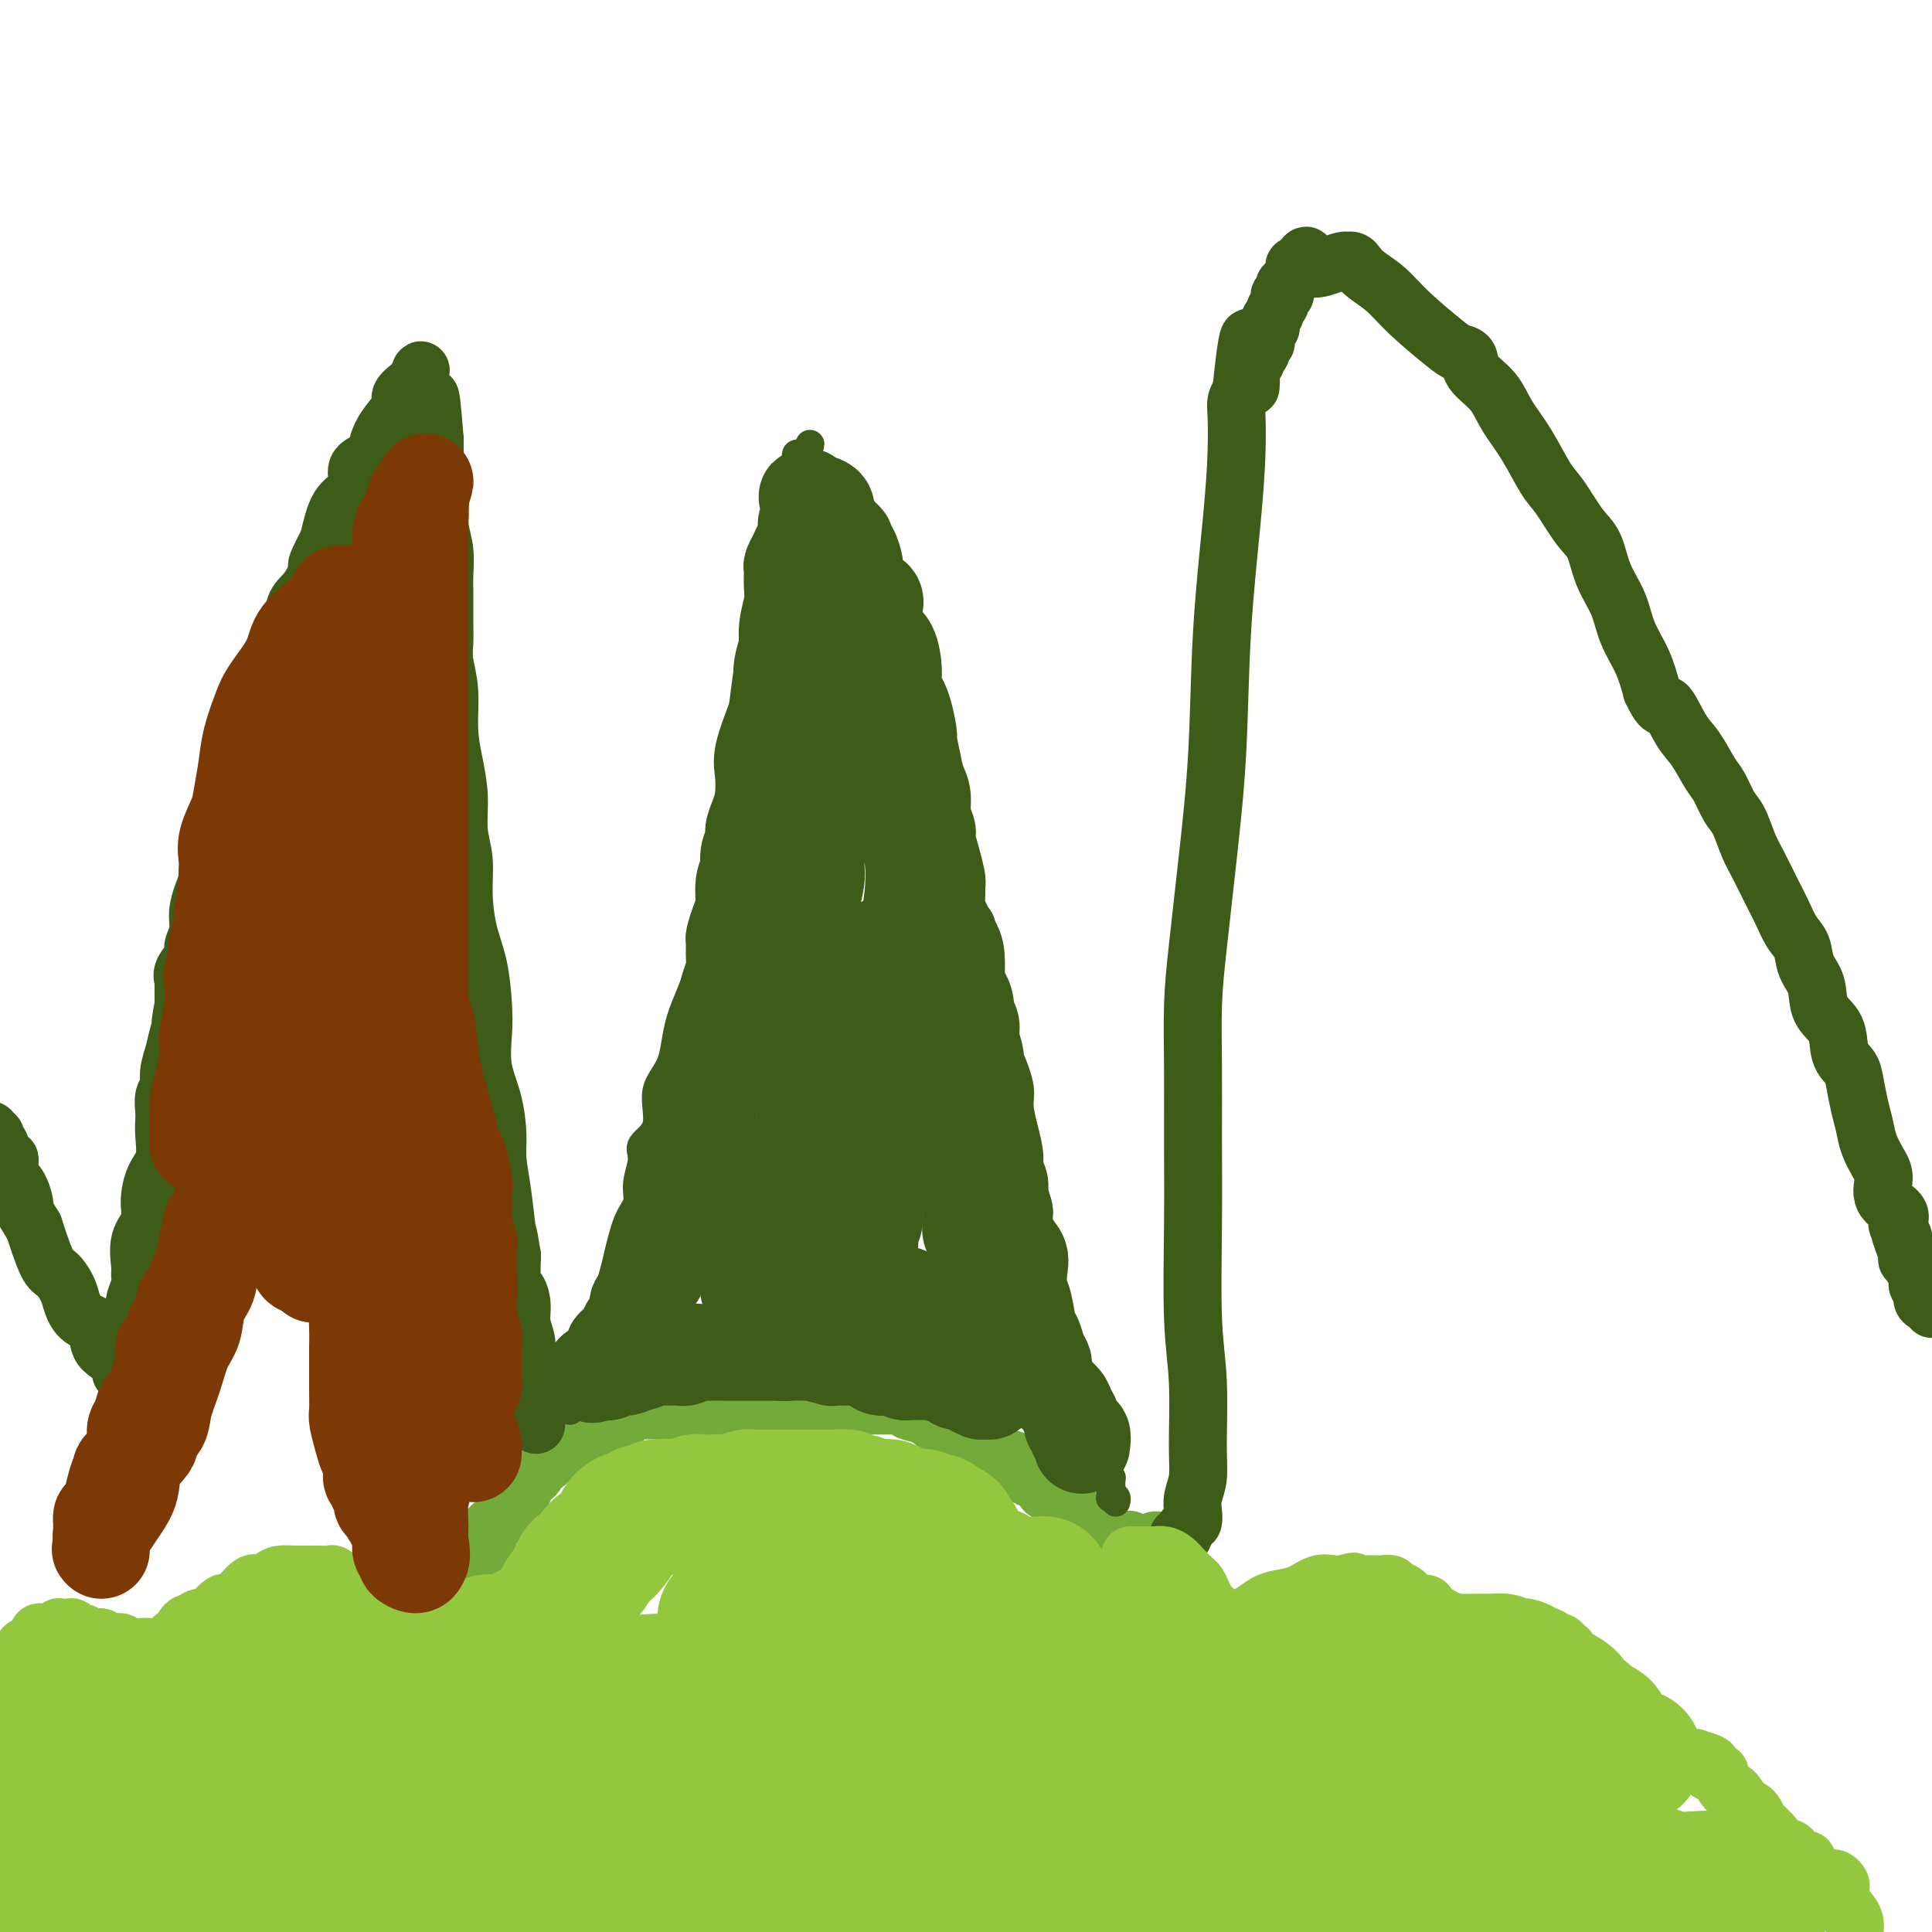 <svg viewBox='0 0 400 400' version='1.1' xmlns='http://www.w3.org/2000/svg' xmlns:xlink='http://www.w3.org/1999/xlink'><g fill='none' stroke='#73AB3A' stroke-width='12' stroke-linecap='round' stroke-linejoin='round'><path d='M95,335c0.002,0.051 0.004,0.103 0,0c-0.004,-0.103 -0.015,-0.360 0,-1c0.015,-0.640 0.056,-1.662 0,-2c-0.056,-0.338 -0.208,0.009 0,0c0.208,-0.009 0.777,-0.374 1,-1c0.223,-0.626 0.098,-1.515 0,-2c-0.098,-0.485 -0.171,-0.567 0,-1c0.171,-0.433 0.585,-1.216 1,-2'/><path d='M97,326c0.569,-1.515 0.990,-0.801 1,-1c0.010,-0.199 -0.391,-1.310 0,-2c0.391,-0.690 1.573,-0.958 2,-1c0.427,-0.042 0.099,0.140 0,0c-0.099,-0.140 0.032,-0.604 0,-1c-0.032,-0.396 -0.226,-0.724 0,-1c0.226,-0.276 0.871,-0.502 1,-1c0.129,-0.498 -0.260,-1.270 0,-2c0.260,-0.730 1.169,-1.418 2,-2c0.831,-0.582 1.584,-1.059 2,-2c0.416,-0.941 0.494,-2.346 1,-3c0.506,-0.654 1.440,-0.556 2,-1c0.560,-0.444 0.746,-1.428 1,-2c0.254,-0.572 0.575,-0.730 1,-1c0.425,-0.270 0.954,-0.650 1,-1c0.046,-0.350 -0.391,-0.669 0,-1c0.391,-0.331 1.610,-0.675 2,-1c0.390,-0.325 -0.049,-0.630 0,-1c0.049,-0.370 0.586,-0.803 1,-1c0.414,-0.197 0.703,-0.158 1,0c0.297,0.158 0.600,0.434 1,0c0.400,-0.434 0.895,-1.580 1,-2c0.105,-0.420 -0.180,-0.116 0,0c0.180,0.116 0.826,0.042 1,0c0.174,-0.042 -0.123,-0.054 0,0c0.123,0.054 0.666,0.173 1,0c0.334,-0.173 0.460,-0.637 1,-1c0.540,-0.363 1.495,-0.623 2,-1c0.505,-0.377 0.559,-0.871 1,-1c0.441,-0.129 1.269,0.106 2,0c0.731,-0.106 1.366,-0.553 2,-1'/><path d='M127,295c1.895,-0.724 1.631,-0.534 2,-1c0.369,-0.466 1.370,-1.589 2,-2c0.630,-0.411 0.890,-0.110 1,0c0.110,0.110 0.071,0.030 0,0c-0.071,-0.030 -0.174,-0.008 0,0c0.174,0.008 0.624,0.002 1,0c0.376,-0.002 0.678,-0.001 1,0c0.322,0.001 0.664,0.000 1,0c0.336,-0.000 0.667,-0.000 1,0c0.333,0.000 0.670,-0.000 1,0c0.330,0.000 0.655,0.000 1,0c0.345,-0.000 0.712,-0.000 1,0c0.288,0.000 0.497,0.001 1,0c0.503,-0.001 1.299,-0.004 2,0c0.701,0.004 1.308,0.015 3,0c1.692,-0.015 4.470,-0.057 7,0c2.530,0.057 4.811,0.211 7,0c2.189,-0.211 4.287,-0.789 6,-1c1.713,-0.211 3.041,-0.057 4,0c0.959,0.057 1.550,0.015 2,0c0.450,-0.015 0.758,-0.004 1,0c0.242,0.004 0.418,0.001 1,0c0.582,-0.001 1.571,-0.000 3,0c1.429,0.000 3.300,0.000 5,0c1.700,-0.000 3.230,-0.001 4,0c0.770,0.001 0.781,0.003 1,0c0.219,-0.003 0.646,-0.011 1,0c0.354,0.011 0.634,0.041 1,0c0.366,-0.041 0.819,-0.155 1,0c0.181,0.155 0.091,0.577 0,1'/><path d='M189,292c8.898,-0.027 2.142,-0.096 0,0c-2.142,0.096 0.330,0.355 2,1c1.670,0.645 2.539,1.675 3,2c0.461,0.325 0.514,-0.056 1,0c0.486,0.056 1.405,0.550 2,1c0.595,0.450 0.865,0.855 1,1c0.135,0.145 0.134,0.029 0,0c-0.134,-0.029 -0.402,0.029 0,0c0.402,-0.029 1.473,-0.143 2,0c0.527,0.143 0.510,0.545 1,1c0.490,0.455 1.489,0.963 2,1c0.511,0.037 0.535,-0.397 1,0c0.465,0.397 1.371,1.626 2,2c0.629,0.374 0.982,-0.107 1,0c0.018,0.107 -0.297,0.802 0,1c0.297,0.198 1.207,-0.101 2,0c0.793,0.101 1.469,0.602 2,1c0.531,0.398 0.916,0.693 1,1c0.084,0.307 -0.132,0.625 0,1c0.132,0.375 0.611,0.807 1,1c0.389,0.193 0.689,0.145 1,0c0.311,-0.145 0.634,-0.389 1,0c0.366,0.389 0.776,1.410 1,2c0.224,0.590 0.263,0.750 1,1c0.737,0.250 2.173,0.589 3,1c0.827,0.411 1.045,0.895 1,1c-0.045,0.105 -0.352,-0.168 0,0c0.352,0.168 1.364,0.776 2,1c0.636,0.224 0.896,0.064 1,0c0.104,-0.064 0.052,-0.032 0,0'/><path d='M224,312c5.349,3.338 1.222,1.683 0,1c-1.222,-0.683 0.460,-0.394 1,0c0.540,0.394 -0.061,0.893 0,1c0.061,0.107 0.786,-0.178 1,0c0.214,0.178 -0.082,0.818 0,1c0.082,0.182 0.543,-0.096 1,0c0.457,0.096 0.911,0.566 1,1c0.089,0.434 -0.187,0.833 0,1c0.187,0.167 0.838,0.101 1,0c0.162,-0.101 -0.164,-0.237 0,0c0.164,0.237 0.817,0.848 1,1c0.183,0.152 -0.106,-0.155 0,0c0.106,0.155 0.606,0.774 1,1c0.394,0.226 0.683,0.061 1,0c0.317,-0.061 0.662,-0.017 1,0c0.338,0.017 0.669,0.009 1,0'/><path d='M234,319c1.544,1.099 0.402,0.347 0,0c-0.402,-0.347 -0.066,-0.289 0,0c0.066,0.289 -0.137,0.809 0,1c0.137,0.191 0.614,0.051 1,0c0.386,-0.051 0.682,-0.015 1,0c0.318,0.015 0.659,0.007 1,0'/><path d='M237,320c0.399,0.154 -0.104,0.037 0,0c0.104,-0.037 0.816,0.004 1,0c0.184,-0.004 -0.161,-0.054 0,0c0.161,0.054 0.827,0.210 1,0c0.173,-0.210 -0.146,-0.787 0,-1c0.146,-0.213 0.756,-0.061 1,0c0.244,0.061 0.122,0.030 0,0'/></g>
<g fill='none' stroke='#3D5C18' stroke-width='12' stroke-linecap='round' stroke-linejoin='round'><path d='M244,319c-0.119,-0.446 -0.238,-0.893 0,-1c0.238,-0.107 0.833,0.125 1,0c0.167,-0.125 -0.095,-0.607 0,-1c0.095,-0.393 0.548,-0.696 1,-1'/><path d='M246,316c0.531,-0.605 0.860,-0.619 1,-1c0.140,-0.381 0.091,-1.130 0,-2c-0.091,-0.870 -0.224,-1.862 0,-3c0.224,-1.138 0.806,-2.422 1,-4c0.194,-1.578 -0.001,-3.451 0,-7c0.001,-3.549 0.196,-8.775 0,-13c-0.196,-4.225 -0.785,-7.448 -1,-13c-0.215,-5.552 -0.055,-13.431 0,-20c0.055,-6.569 0.006,-11.828 0,-17c-0.006,-5.172 0.030,-10.257 0,-15c-0.030,-4.743 -0.125,-9.144 0,-13c0.125,-3.856 0.471,-7.166 1,-12c0.529,-4.834 1.242,-11.192 2,-18c0.758,-6.808 1.562,-14.065 2,-22c0.438,-7.935 0.509,-16.549 1,-25c0.491,-8.451 1.402,-16.740 2,-23c0.598,-6.260 0.882,-10.492 1,-14c0.118,-3.508 0.070,-6.290 0,-8c-0.070,-1.710 -0.163,-2.346 0,-3c0.163,-0.654 0.581,-1.327 1,-2'/><path d='M257,81c2.018,-20.295 2.061,-7.533 2,-3c-0.061,4.533 -0.228,0.839 0,-1c0.228,-1.839 0.849,-1.821 1,-2c0.151,-0.179 -0.170,-0.554 0,-1c0.170,-0.446 0.830,-0.963 1,-1c0.170,-0.037 -0.152,0.407 0,0c0.152,-0.407 0.776,-1.663 1,-2c0.224,-0.337 0.046,0.247 0,0c-0.046,-0.247 0.039,-1.323 0,-2c-0.039,-0.677 -0.203,-0.955 0,-1c0.203,-0.045 0.771,0.143 1,0c0.229,-0.143 0.118,-0.615 0,-1c-0.118,-0.385 -0.242,-0.682 0,-1c0.242,-0.318 0.850,-0.659 1,-1c0.150,-0.341 -0.157,-0.684 0,-1c0.157,-0.316 0.778,-0.606 1,-1c0.222,-0.394 0.045,-0.893 0,-1c-0.045,-0.107 0.040,0.178 0,0c-0.040,-0.178 -0.207,-0.818 0,-1c0.207,-0.182 0.787,0.095 1,0c0.213,-0.095 0.060,-0.563 0,-1c-0.060,-0.437 -0.026,-0.841 0,-1c0.026,-0.159 0.045,-0.071 0,0c-0.045,0.071 -0.153,0.124 0,0c0.153,-0.124 0.567,-0.425 1,-1c0.433,-0.575 0.886,-1.424 1,-2c0.114,-0.576 -0.110,-0.879 0,-1c0.110,-0.121 0.555,-0.061 1,0'/><path d='M269,55c2.111,-4.038 1.388,-1.134 2,0c0.612,1.134 2.559,0.500 4,0c1.441,-0.500 2.375,-0.864 3,-1c0.625,-0.136 0.943,-0.045 1,0c0.057,0.045 -0.145,0.044 0,0c0.145,-0.044 0.636,-0.132 1,0c0.364,0.132 0.601,0.483 1,1c0.399,0.517 0.960,1.200 2,2c1.040,0.800 2.559,1.719 4,3c1.441,1.281 2.803,2.926 5,5c2.197,2.074 5.228,4.577 7,6c1.772,1.423 2.283,1.765 3,2c0.717,0.235 1.640,0.363 2,1c0.360,0.637 0.158,1.784 1,3c0.842,1.216 2.727,2.500 4,4c1.273,1.500 1.933,3.217 3,5c1.067,1.783 2.541,3.633 4,6c1.459,2.367 2.904,5.251 4,7c1.096,1.749 1.845,2.364 3,4c1.155,1.636 2.717,4.295 4,6c1.283,1.705 2.287,2.457 3,4c0.713,1.543 1.136,3.878 2,6c0.864,2.122 2.170,4.033 3,6c0.830,1.967 1.185,3.991 2,6c0.815,2.009 2.090,4.003 3,6c0.910,1.997 1.455,3.999 2,6'/><path d='M342,143c2.391,5.063 2.370,2.720 3,3c0.630,0.280 1.912,3.185 3,5c1.088,1.815 1.982,2.542 3,4c1.018,1.458 2.160,3.647 3,5c0.840,1.353 1.379,1.871 2,3c0.621,1.129 1.325,2.868 2,4c0.675,1.132 1.322,1.656 2,3c0.678,1.344 1.389,3.508 2,5c0.611,1.492 1.123,2.313 2,4c0.877,1.687 2.117,4.240 3,6c0.883,1.760 1.407,2.727 2,4c0.593,1.273 1.256,2.851 2,4c0.744,1.149 1.569,1.870 2,3c0.431,1.130 0.467,2.669 1,4c0.533,1.331 1.561,2.453 2,4c0.439,1.547 0.289,3.518 1,5c0.711,1.482 2.285,2.476 3,4c0.715,1.524 0.573,3.579 1,5c0.427,1.421 1.423,2.206 2,3c0.577,0.794 0.735,1.595 1,3c0.265,1.405 0.636,3.414 1,5c0.364,1.586 0.722,2.749 1,4c0.278,1.251 0.478,2.590 1,4c0.522,1.410 1.366,2.893 2,4c0.634,1.107 1.059,1.840 1,3c-0.059,1.160 -0.600,2.748 0,4c0.600,1.252 2.343,2.167 3,3c0.657,0.833 0.228,1.584 0,2c-0.228,0.416 -0.254,0.497 0,1c0.254,0.503 0.787,1.430 1,2c0.213,0.570 0.107,0.785 0,1'/><path d='M394,257c3.267,9.483 0.936,2.689 0,0c-0.936,-2.689 -0.476,-1.274 0,0c0.476,1.274 0.969,2.406 1,3c0.031,0.594 -0.399,0.649 0,1c0.399,0.351 1.626,0.997 2,2c0.374,1.003 -0.107,2.363 0,3c0.107,0.637 0.802,0.552 1,1c0.198,0.448 -0.101,1.428 0,2c0.101,0.572 0.600,0.735 1,1c0.400,0.265 0.700,0.633 1,1'/><path d='M111,295c0.006,-0.326 0.012,-0.652 0,-1c-0.012,-0.348 -0.041,-0.718 0,-1c0.041,-0.282 0.150,-0.476 0,-1c-0.150,-0.524 -0.561,-1.378 -1,-3c-0.439,-1.622 -0.905,-4.012 -1,-6c-0.095,-1.988 0.181,-3.576 0,-5c-0.181,-1.424 -0.819,-2.686 -1,-4c-0.181,-1.314 0.096,-2.682 0,-4c-0.096,-1.318 -0.564,-2.586 -1,-3c-0.436,-0.414 -0.839,0.024 -1,-1c-0.161,-1.024 -0.081,-3.512 0,-6'/><path d='M106,260c-0.956,-6.160 -0.846,-4.060 -1,-5c-0.154,-0.940 -0.570,-4.920 -1,-8c-0.430,-3.080 -0.872,-5.260 -1,-7c-0.128,-1.740 0.057,-3.039 0,-5c-0.057,-1.961 -0.357,-4.585 -1,-7c-0.643,-2.415 -1.629,-4.621 -2,-7c-0.371,-2.379 -0.128,-4.931 0,-7c0.128,-2.069 0.140,-3.655 0,-6c-0.140,-2.345 -0.434,-5.451 -1,-8c-0.566,-2.549 -1.405,-4.542 -2,-7c-0.595,-2.458 -0.947,-5.380 -1,-8c-0.053,-2.620 0.192,-4.939 0,-7c-0.192,-2.061 -0.821,-3.866 -1,-6c-0.179,-2.134 0.092,-4.598 0,-7c-0.092,-2.402 -0.546,-4.743 -1,-7c-0.454,-2.257 -0.906,-4.429 -1,-7c-0.094,-2.571 0.171,-5.542 0,-8c-0.171,-2.458 -0.778,-4.403 -1,-6c-0.222,-1.597 -0.058,-2.845 0,-4c0.058,-1.155 0.012,-2.216 0,-4c-0.012,-1.784 0.011,-4.292 0,-6c-0.011,-1.708 -0.054,-2.616 0,-4c0.054,-1.384 0.207,-3.243 0,-5c-0.207,-1.757 -0.773,-3.412 -1,-5c-0.227,-1.588 -0.113,-3.110 0,-4c0.113,-0.890 0.227,-1.147 0,-2c-0.227,-0.853 -0.793,-2.300 -1,-3c-0.207,-0.700 -0.056,-0.651 0,-1c0.056,-0.349 0.015,-1.094 0,-2c-0.015,-0.906 -0.004,-1.973 0,-3c0.004,-1.027 0.002,-2.013 0,-3'/><path d='M90,91c-1.167,-15.308 -1.083,-6.578 -1,-4c0.083,2.578 0.167,-0.996 0,-3c-0.167,-2.004 -0.584,-2.439 -1,-3c-0.416,-0.561 -0.831,-1.248 -1,-2c-0.169,-0.752 -0.092,-1.568 0,-2c0.092,-0.432 0.198,-0.478 0,0c-0.198,0.478 -0.700,1.482 -1,2c-0.300,0.518 -0.399,0.550 -1,1c-0.601,0.450 -1.706,1.317 -2,2c-0.294,0.683 0.222,1.180 0,2c-0.222,0.820 -1.182,1.961 -2,3c-0.818,1.039 -1.495,1.976 -2,3c-0.505,1.024 -0.838,2.135 -1,3c-0.162,0.865 -0.151,1.483 -1,2c-0.849,0.517 -2.556,0.931 -3,2c-0.444,1.069 0.376,2.792 0,4c-0.376,1.208 -1.947,1.902 -3,3c-1.053,1.098 -1.586,2.599 -2,4c-0.414,1.401 -0.707,2.700 -1,4'/><path d='M68,112c-3.355,6.405 -2.242,4.917 -2,5c0.242,0.083 -0.386,1.735 -1,3c-0.614,1.265 -1.215,2.142 -2,3c-0.785,0.858 -1.755,1.699 -2,3c-0.245,1.301 0.234,3.064 0,4c-0.234,0.936 -1.180,1.045 -2,2c-0.820,0.955 -1.515,2.755 -2,4c-0.485,1.245 -0.760,1.933 -1,3c-0.240,1.067 -0.445,2.511 -1,4c-0.555,1.489 -1.462,3.021 -2,4c-0.538,0.979 -0.709,1.405 -1,3c-0.291,1.595 -0.704,4.360 -1,6c-0.296,1.640 -0.475,2.153 -1,3c-0.525,0.847 -1.398,2.026 -2,3c-0.602,0.974 -0.935,1.744 -1,3c-0.065,1.256 0.136,2.998 0,4c-0.136,1.002 -0.610,1.265 -1,2c-0.390,0.735 -0.696,1.942 -1,3c-0.304,1.058 -0.607,1.966 -1,3c-0.393,1.034 -0.875,2.195 -1,3c-0.125,0.805 0.106,1.255 0,2c-0.106,0.745 -0.548,1.784 -1,3c-0.452,1.216 -0.913,2.608 -1,4c-0.087,1.392 0.201,2.782 0,4c-0.201,1.218 -0.891,2.262 -1,3c-0.109,0.738 0.363,1.170 0,2c-0.363,0.830 -1.561,2.057 -2,3c-0.439,0.943 -0.118,1.603 0,2c0.118,0.397 0.032,0.530 0,1c-0.032,0.470 -0.009,1.277 0,2c0.009,0.723 0.005,1.361 0,2'/><path d='M38,208c-1.343,7.200 -0.201,3.701 0,3c0.201,-0.701 -0.538,1.397 -1,3c-0.462,1.603 -0.646,2.713 -1,4c-0.354,1.287 -0.879,2.753 -1,4c-0.121,1.247 0.163,2.274 0,3c-0.163,0.726 -0.774,1.149 -1,2c-0.226,0.851 -0.067,2.130 0,3c0.067,0.870 0.042,1.331 0,2c-0.042,0.669 -0.100,1.547 0,3c0.100,1.453 0.359,3.482 0,5c-0.359,1.518 -1.336,2.525 -2,4c-0.664,1.475 -1.015,3.417 -1,5c0.015,1.583 0.397,2.807 0,4c-0.397,1.193 -1.574,2.355 -2,4c-0.426,1.645 -0.100,3.775 0,5c0.100,1.225 -0.026,1.547 0,2c0.026,0.453 0.203,1.039 0,2c-0.203,0.961 -0.786,2.298 -1,3c-0.214,0.702 -0.057,0.769 0,1c0.057,0.231 0.015,0.625 0,1c-0.015,0.375 -0.004,0.730 0,1c0.004,0.270 0.001,0.454 0,1c-0.001,0.546 0.001,1.455 0,2c-0.001,0.545 -0.004,0.726 0,1c0.004,0.274 0.015,0.640 0,1c-0.015,0.360 -0.057,0.712 0,1c0.057,0.288 0.211,0.510 0,1c-0.211,0.490 -0.788,1.247 -1,2c-0.212,0.753 -0.061,1.501 0,2c0.061,0.499 0.030,0.750 0,1'/><path d='M27,284c-1.702,12.231 -0.455,4.809 0,2c0.455,-2.809 0.120,-1.005 0,0c-0.120,1.005 -0.023,1.209 0,1c0.023,-0.209 -0.028,-0.832 0,-1c0.028,-0.168 0.136,0.119 0,0c-0.136,-0.119 -0.517,-0.644 -1,-1c-0.483,-0.356 -1.067,-0.541 -1,-1c0.067,-0.459 0.785,-1.190 0,-2c-0.785,-0.810 -3.074,-1.700 -4,-3c-0.926,-1.300 -0.489,-3.010 -1,-4c-0.511,-0.990 -1.971,-1.259 -3,-2c-1.029,-0.741 -1.627,-1.952 -2,-3c-0.373,-1.048 -0.520,-1.933 -1,-3c-0.480,-1.067 -1.294,-2.317 -2,-3c-0.706,-0.683 -1.306,-0.799 -2,-2c-0.694,-1.201 -1.484,-3.486 -2,-5c-0.516,-1.514 -0.758,-2.257 -1,-3'/><path d='M7,254c-3.520,-5.803 -2.319,-3.811 -2,-4c0.319,-0.189 -0.243,-2.559 -1,-4c-0.757,-1.441 -1.710,-1.954 -2,-3c-0.290,-1.046 0.081,-2.624 0,-3c-0.081,-0.376 -0.614,0.450 -1,0c-0.386,-0.450 -0.625,-2.177 -1,-3c-0.375,-0.823 -0.885,-0.743 -1,-1c-0.115,-0.257 0.165,-0.852 0,-1c-0.165,-0.148 -0.775,0.153 -1,0c-0.225,-0.153 -0.064,-0.758 0,-1c0.064,-0.242 0.032,-0.121 0,0'/></g>
<g fill='none' stroke='#93C83E' stroke-width='12' stroke-linecap='round' stroke-linejoin='round'><path d='M96,336c-0.024,-0.030 -0.048,-0.061 0,0c0.048,0.061 0.166,0.212 0,0c-0.166,-0.212 -0.618,-0.788 -1,-1c-0.382,-0.212 -0.693,-0.061 -1,0c-0.307,0.061 -0.608,0.031 -1,0c-0.392,-0.031 -0.874,-0.064 -1,0c-0.126,0.064 0.103,0.223 0,0c-0.103,-0.223 -0.539,-0.830 -1,-1c-0.461,-0.170 -0.949,0.098 -1,0c-0.051,-0.098 0.333,-0.561 0,-1c-0.333,-0.439 -1.385,-0.854 -2,-1c-0.615,-0.146 -0.795,-0.024 -1,0c-0.205,0.024 -0.436,-0.049 -1,0c-0.564,0.049 -1.460,0.219 -2,0c-0.540,-0.219 -0.722,-0.828 -1,-1c-0.278,-0.172 -0.651,0.094 -1,0c-0.349,-0.094 -0.675,-0.547 -1,-1'/><path d='M81,330c-2.715,-1.171 -2.004,-1.099 -2,-1c0.004,0.099 -0.699,0.224 -1,0c-0.301,-0.224 -0.199,-0.796 -1,-1c-0.801,-0.204 -2.505,-0.040 -3,0c-0.495,0.040 0.218,-0.046 0,0c-0.218,0.046 -1.367,0.222 -2,0c-0.633,-0.222 -0.750,-0.844 -1,-1c-0.250,-0.156 -0.633,0.154 -1,0c-0.367,-0.154 -0.718,-0.773 -1,-1c-0.282,-0.227 -0.493,-0.061 -1,0c-0.507,0.061 -1.308,0.016 -2,0c-0.692,-0.016 -1.273,-0.002 -2,0c-0.727,0.002 -1.598,-0.009 -2,0c-0.402,0.009 -0.333,0.038 -1,0c-0.667,-0.038 -2.069,-0.144 -3,0c-0.931,0.144 -1.391,0.536 -2,1c-0.609,0.464 -1.366,0.998 -2,1c-0.634,0.002 -1.143,-0.529 -2,0c-0.857,0.529 -2.060,2.118 -3,3c-0.940,0.882 -1.618,1.058 -2,1c-0.382,-0.058 -0.470,-0.351 -1,0c-0.530,0.351 -1.504,1.347 -2,2c-0.496,0.653 -0.515,0.962 -1,1c-0.485,0.038 -1.434,-0.197 -2,0c-0.566,0.197 -0.747,0.825 -1,1c-0.253,0.175 -0.579,-0.103 -1,0c-0.421,0.103 -0.939,0.588 -1,1c-0.061,0.412 0.334,0.749 0,1c-0.334,0.251 -1.398,0.414 -2,1c-0.602,0.586 -0.744,1.596 -1,2c-0.256,0.404 -0.628,0.202 -1,0'/><path d='M34,341c-3.756,2.321 -1.147,0.623 0,0c1.147,-0.623 0.832,-0.171 0,0c-0.832,0.171 -2.181,0.061 -3,0c-0.819,-0.061 -1.108,-0.073 -2,0c-0.892,0.073 -2.389,0.231 -3,0c-0.611,-0.231 -0.337,-0.851 -1,-1c-0.663,-0.149 -2.262,0.171 -3,0c-0.738,-0.171 -0.614,-0.834 -1,-1c-0.386,-0.166 -1.283,0.166 -2,0c-0.717,-0.166 -1.252,-0.829 -2,-1c-0.748,-0.171 -1.707,0.150 -2,0c-0.293,-0.150 0.079,-0.772 0,-1c-0.079,-0.228 -0.608,-0.062 -1,0c-0.392,0.062 -0.646,0.021 -1,0c-0.354,-0.021 -0.806,-0.021 -1,0c-0.194,0.021 -0.129,0.064 0,0c0.129,-0.064 0.323,-0.234 0,0c-0.323,0.234 -1.164,0.871 -2,1c-0.836,0.129 -1.667,-0.249 -2,0c-0.333,0.249 -0.166,1.124 0,2'/><path d='M8,340c-0.801,0.687 -0.803,0.906 -1,1c-0.197,0.094 -0.589,0.064 -1,0c-0.411,-0.064 -0.842,-0.161 -1,0c-0.158,0.161 -0.042,0.582 0,1c0.042,0.418 0.012,0.834 0,1c-0.012,0.166 -0.006,0.083 0,0'/><path d='M234,322c0.343,0.000 0.686,0.000 1,0c0.314,-0.000 0.598,-0.001 1,0c0.402,0.001 0.923,0.002 1,0c0.077,-0.002 -0.289,-0.009 0,0c0.289,0.009 1.233,0.034 2,0c0.767,-0.034 1.357,-0.126 2,0c0.643,0.126 1.338,0.470 2,1c0.662,0.530 1.291,1.245 2,2c0.709,0.755 1.499,1.550 2,2c0.501,0.450 0.712,0.555 1,1c0.288,0.445 0.652,1.228 1,2c0.348,0.772 0.681,1.531 1,2c0.319,0.469 0.626,0.648 1,1c0.374,0.352 0.816,0.879 1,1c0.184,0.121 0.111,-0.163 0,0c-0.111,0.163 -0.259,0.774 0,1c0.259,0.226 0.926,0.068 1,0c0.074,-0.068 -0.445,-0.046 0,0c0.445,0.046 1.854,0.116 3,0c1.146,-0.116 2.029,-0.417 3,-1c0.971,-0.583 2.031,-1.449 3,-2c0.969,-0.551 1.847,-0.789 3,-1c1.153,-0.211 2.583,-0.396 4,-1c1.417,-0.604 2.823,-1.626 4,-2c1.177,-0.374 2.125,-0.101 3,0c0.875,0.101 1.679,0.029 2,0c0.321,-0.029 0.161,-0.014 0,0'/><path d='M278,328c4.003,-1.083 1.509,-0.290 1,0c-0.509,0.290 0.967,0.077 2,0c1.033,-0.077 1.624,-0.017 2,0c0.376,0.017 0.539,-0.008 1,0c0.461,0.008 1.221,0.048 2,0c0.779,-0.048 1.579,-0.185 2,0c0.421,0.185 0.464,0.693 1,1c0.536,0.307 1.564,0.415 2,1c0.436,0.585 0.279,1.649 1,2c0.721,0.351 2.319,-0.011 3,0c0.681,0.011 0.443,0.395 1,1c0.557,0.605 1.908,1.430 3,2c1.092,0.570 1.927,0.885 3,1c1.073,0.115 2.386,0.030 3,0c0.614,-0.030 0.531,-0.004 1,0c0.469,0.004 1.491,-0.013 2,0c0.509,0.013 0.504,0.055 1,0c0.496,-0.055 1.493,-0.207 2,0c0.507,0.207 0.522,0.774 1,1c0.478,0.226 1.418,0.112 2,0c0.582,-0.112 0.808,-0.224 1,0c0.192,0.224 0.352,0.782 1,1c0.648,0.218 1.784,0.096 2,0c0.216,-0.096 -0.489,-0.166 0,0c0.489,0.166 2.173,0.567 3,1c0.827,0.433 0.799,0.897 1,1c0.201,0.103 0.631,-0.155 1,0c0.369,0.155 0.676,0.722 1,1c0.324,0.278 0.664,0.267 1,1c0.336,0.733 0.667,2.209 1,3c0.333,0.791 0.666,0.895 1,1'/><path d='M327,346c0.867,1.429 0.036,1.500 0,2c-0.036,0.500 0.723,1.428 1,2c0.277,0.572 0.074,0.787 0,1c-0.074,0.213 -0.017,0.426 0,1c0.017,0.574 -0.006,1.511 0,2c0.006,0.489 0.040,0.530 0,1c-0.040,0.470 -0.155,1.370 0,2c0.155,0.630 0.582,0.992 1,1c0.418,0.008 0.829,-0.338 1,0c0.171,0.338 0.102,1.358 0,2c-0.102,0.642 -0.237,0.904 0,1c0.237,0.096 0.847,0.026 1,0c0.153,-0.026 -0.151,-0.008 0,0c0.151,0.008 0.756,0.006 1,0c0.244,-0.006 0.126,-0.016 0,0c-0.126,0.016 -0.259,0.057 0,0c0.259,-0.057 0.910,-0.212 1,0c0.090,0.212 -0.382,0.793 0,1c0.382,0.207 1.617,0.041 2,0c0.383,-0.041 -0.085,0.042 0,0c0.085,-0.042 0.724,-0.208 1,0c0.276,0.208 0.189,0.792 0,1c-0.189,0.208 -0.479,0.042 0,0c0.479,-0.042 1.726,0.040 2,0c0.274,-0.040 -0.426,-0.203 0,0c0.426,0.203 1.979,0.772 3,1c1.021,0.228 1.511,0.114 2,0'/><path d='M343,364c2.417,0.619 1.958,0.166 2,0c0.042,-0.166 0.583,-0.044 1,0c0.417,0.044 0.708,0.012 1,0c0.292,-0.012 0.583,-0.004 1,0c0.417,0.004 0.960,0.004 1,0c0.040,-0.004 -0.423,-0.012 0,0c0.423,0.012 1.733,0.046 2,0c0.267,-0.046 -0.509,-0.170 0,0c0.509,0.170 2.302,0.635 3,1c0.698,0.365 0.299,0.632 0,1c-0.299,0.368 -0.499,0.838 0,1c0.499,0.162 1.697,0.016 2,0c0.303,-0.016 -0.288,0.096 0,1c0.288,0.904 1.457,2.598 2,3c0.543,0.402 0.460,-0.488 1,0c0.540,0.488 1.701,2.353 2,3c0.299,0.647 -0.266,0.076 0,0c0.266,-0.076 1.362,0.342 2,1c0.638,0.658 0.818,1.557 1,2c0.182,0.443 0.368,0.432 1,1c0.632,0.568 1.712,1.715 2,2c0.288,0.285 -0.217,-0.292 0,0c0.217,0.292 1.155,1.454 2,2c0.845,0.546 1.597,0.475 2,1c0.403,0.525 0.455,1.646 1,2c0.545,0.354 1.581,-0.059 2,0c0.419,0.059 0.220,0.590 0,1c-0.220,0.410 -0.461,0.697 0,1c0.461,0.303 1.624,0.620 2,1c0.376,0.380 -0.035,0.823 0,1c0.035,0.177 0.518,0.089 1,0'/><path d='M377,389c3.510,3.714 0.787,0.998 0,0c-0.787,-0.998 0.364,-0.279 1,0c0.636,0.279 0.757,0.118 1,0c0.243,-0.118 0.608,-0.194 1,0c0.392,0.194 0.813,0.657 1,1c0.187,0.343 0.141,0.567 0,1c-0.141,0.433 -0.378,1.075 0,2c0.378,0.925 1.371,2.134 2,3c0.629,0.866 0.894,1.390 1,2c0.106,0.610 0.053,1.305 0,2'/></g>
<g fill='none' stroke='#93C83E' stroke-width='28' stroke-linecap='round' stroke-linejoin='round'><path d='M367,391c0.064,-0.030 0.128,-0.060 0,0c-0.128,0.060 -0.449,0.208 -1,0c-0.551,-0.208 -1.331,-0.774 -2,-1c-0.669,-0.226 -1.225,-0.112 -2,0c-0.775,0.112 -1.768,0.222 -3,0c-1.232,-0.222 -2.701,-0.778 -4,-1c-1.299,-0.222 -2.427,-0.112 -4,0c-1.573,0.112 -3.591,0.226 -5,0c-1.409,-0.226 -2.210,-0.793 -3,-1c-0.790,-0.207 -1.568,-0.055 -2,0c-0.432,0.055 -0.518,0.015 -1,0c-0.482,-0.015 -1.360,-0.003 -2,0c-0.640,0.003 -1.043,-0.003 -2,0c-0.957,0.003 -2.468,0.015 -4,0c-1.532,-0.015 -3.085,-0.057 -4,0c-0.915,0.057 -1.193,0.211 -2,0c-0.807,-0.211 -2.145,-0.789 -3,-1c-0.855,-0.211 -1.229,-0.057 -2,0c-0.771,0.057 -1.938,0.015 -3,0c-1.062,-0.015 -2.018,-0.004 -3,0c-0.982,0.004 -1.991,0.002 -3,0'/><path d='M312,387c-9.029,-0.680 -4.100,-0.379 -3,0c1.100,0.379 -1.629,0.837 -3,1c-1.371,0.163 -1.386,0.029 -2,0c-0.614,-0.029 -1.828,0.045 -3,0c-1.172,-0.045 -2.301,-0.208 -3,0c-0.699,0.208 -0.967,0.788 -2,1c-1.033,0.212 -2.831,0.057 -4,0c-1.169,-0.057 -1.708,-0.015 -3,0c-1.292,0.015 -3.336,0.004 -5,0c-1.664,-0.004 -2.948,-0.001 -4,0c-1.052,0.001 -1.871,-0.001 -3,0c-1.129,0.001 -2.567,0.004 -4,0c-1.433,-0.004 -2.861,-0.015 -4,0c-1.139,0.015 -1.989,0.057 -3,0c-1.011,-0.057 -2.182,-0.212 -3,0c-0.818,0.212 -1.282,0.793 -2,1c-0.718,0.207 -1.690,0.042 -3,0c-1.310,-0.042 -2.957,0.041 -5,0c-2.043,-0.041 -4.483,-0.204 -6,0c-1.517,0.204 -2.111,0.776 -4,1c-1.889,0.224 -5.074,0.098 -7,0c-1.926,-0.098 -2.595,-0.170 -4,0c-1.405,0.170 -3.548,0.581 -5,1c-1.452,0.419 -2.214,0.845 -3,1c-0.786,0.155 -1.595,0.039 -3,0c-1.405,-0.039 -3.405,-0.000 -5,0c-1.595,0.000 -2.784,-0.039 -4,0c-1.216,0.039 -2.460,0.155 -4,0c-1.540,-0.155 -3.376,-0.580 -5,-1c-1.624,-0.420 -3.035,-0.834 -5,-1c-1.965,-0.166 -4.482,-0.083 -7,0'/><path d='M191,391c-5.970,-0.309 -4.395,-0.083 -5,0c-0.605,0.083 -3.390,0.022 -5,0c-1.610,-0.022 -2.046,-0.005 -3,0c-0.954,0.005 -2.426,-0.002 -4,0c-1.574,0.002 -3.250,0.015 -5,0c-1.750,-0.015 -3.572,-0.057 -5,0c-1.428,0.057 -2.460,0.211 -4,0c-1.540,-0.211 -3.587,-0.789 -5,-1c-1.413,-0.211 -2.192,-0.057 -3,0c-0.808,0.057 -1.646,0.015 -3,0c-1.354,-0.015 -3.224,-0.004 -5,0c-1.776,0.004 -3.459,0.001 -5,0c-1.541,-0.001 -2.939,-0.000 -4,0c-1.061,0.000 -1.785,0.001 -3,0c-1.215,-0.001 -2.920,-0.003 -4,0c-1.080,0.003 -1.536,0.011 -3,0c-1.464,-0.011 -3.935,-0.040 -6,0c-2.065,0.040 -3.722,0.151 -6,0c-2.278,-0.151 -5.176,-0.562 -8,-1c-2.824,-0.438 -5.574,-0.902 -8,-1c-2.426,-0.098 -4.529,0.170 -7,0c-2.471,-0.170 -5.310,-0.778 -7,-1c-1.690,-0.222 -2.233,-0.060 -3,0c-0.767,0.060 -1.759,0.016 -3,0c-1.241,-0.016 -2.729,-0.004 -4,0c-1.271,0.004 -2.323,0.001 -3,0c-0.677,-0.001 -0.977,-0.000 -1,0c-0.023,0.000 0.231,0.000 0,0c-0.231,-0.000 -0.947,-0.000 -2,0c-1.053,0.000 -2.444,0.000 -4,0c-1.556,-0.000 -3.278,-0.000 -5,0'/><path d='M58,387c-21.145,-0.619 -7.506,-0.166 -3,0c4.506,0.166 -0.119,0.044 -2,0c-1.881,-0.044 -1.016,-0.009 -1,0c0.016,0.009 -0.816,-0.008 -1,0c-0.184,0.008 0.280,0.041 0,0c-0.280,-0.041 -1.304,-0.154 -2,0c-0.696,0.154 -1.065,0.577 -2,1c-0.935,0.423 -2.436,0.845 -4,1c-1.564,0.155 -3.192,0.042 -4,0c-0.808,-0.042 -0.795,-0.012 -1,0c-0.205,0.012 -0.627,0.007 -1,0c-0.373,-0.007 -0.698,-0.016 -1,0c-0.302,0.016 -0.580,0.056 -1,0c-0.420,-0.056 -0.981,-0.207 -1,0c-0.019,0.207 0.504,0.774 0,1c-0.504,0.226 -2.034,0.113 -3,0c-0.966,-0.113 -1.367,-0.227 -2,0c-0.633,0.227 -1.496,0.793 -2,1c-0.504,0.207 -0.647,0.054 -1,0c-0.353,-0.054 -0.915,-0.011 -1,0c-0.085,0.011 0.307,-0.011 0,0c-0.307,0.011 -1.315,0.056 -2,0c-0.685,-0.056 -1.049,-0.211 -2,0c-0.951,0.211 -2.490,0.789 -3,1c-0.510,0.211 0.008,0.057 0,0c-0.008,-0.057 -0.540,-0.015 -1,0c-0.460,0.015 -0.846,0.004 -1,0c-0.154,-0.004 -0.077,-0.002 0,0'/><path d='M16,392c-6.732,0.778 -2.560,0.224 -1,0c1.560,-0.224 0.510,-0.116 0,0c-0.510,0.116 -0.480,0.241 -1,0c-0.520,-0.241 -1.588,-0.849 -2,-1c-0.412,-0.151 -0.166,0.156 0,0c0.166,-0.156 0.252,-0.774 0,-1c-0.252,-0.226 -0.841,-0.060 -1,0c-0.159,0.060 0.111,0.012 0,0c-0.111,-0.012 -0.602,0.011 -1,0c-0.398,-0.011 -0.703,-0.056 -1,0c-0.297,0.056 -0.588,0.212 -1,0c-0.412,-0.212 -0.947,-0.791 -1,-1c-0.053,-0.209 0.375,-0.048 0,0c-0.375,0.048 -1.553,-0.018 -2,0c-0.447,0.018 -0.162,0.118 0,0c0.162,-0.118 0.201,-0.456 0,-1c-0.201,-0.544 -0.642,-1.296 -1,-2c-0.358,-0.704 -0.632,-1.360 -1,-2c-0.368,-0.640 -0.830,-1.266 -1,-2c-0.170,-0.734 -0.049,-1.578 0,-2c0.049,-0.422 0.027,-0.421 0,-1c-0.027,-0.579 -0.060,-1.737 0,-2c0.060,-0.263 0.212,0.368 0,0c-0.212,-0.368 -0.789,-1.734 -1,-3c-0.211,-1.266 -0.057,-2.432 0,-3c0.057,-0.568 0.015,-0.537 0,-1c-0.015,-0.463 -0.004,-1.418 0,-2c0.004,-0.582 0.002,-0.791 0,-1'/><path d='M1,367c-0.623,-3.371 -0.181,-0.797 0,0c0.181,0.797 0.100,-0.182 0,-1c-0.100,-0.818 -0.219,-1.475 0,-2c0.219,-0.525 0.777,-0.918 1,-1c0.223,-0.082 0.113,0.146 0,0c-0.113,-0.146 -0.227,-0.666 0,-1c0.227,-0.334 0.796,-0.482 1,-1c0.204,-0.518 0.045,-1.407 0,-2c-0.045,-0.593 0.026,-0.891 0,-1c-0.026,-0.109 -0.147,-0.028 0,0c0.147,0.028 0.564,0.004 1,0c0.436,-0.004 0.893,0.013 1,0c0.107,-0.013 -0.136,-0.055 0,0c0.136,0.055 0.653,0.208 1,0c0.347,-0.208 0.526,-0.777 1,-1c0.474,-0.223 1.243,-0.098 2,0c0.757,0.098 1.502,0.171 2,0c0.498,-0.171 0.749,-0.585 1,-1'/><path d='M12,356c1.365,-0.310 0.278,-0.084 0,0c-0.278,0.084 0.251,0.027 1,0c0.749,-0.027 1.716,-0.022 2,0c0.284,0.022 -0.115,0.062 0,0c0.115,-0.062 0.745,-0.227 1,0c0.255,0.227 0.137,0.845 0,1c-0.137,0.155 -0.292,-0.151 0,0c0.292,0.151 1.030,0.761 2,1c0.970,0.239 2.173,0.106 3,0c0.827,-0.106 1.280,-0.186 2,0c0.720,0.186 1.709,0.637 2,1c0.291,0.363 -0.114,0.636 0,1c0.114,0.364 0.747,0.818 1,1c0.253,0.182 0.127,0.091 0,0'/><path d='M26,361c2.166,0.954 0.580,0.837 0,1c-0.580,0.163 -0.154,0.604 0,1c0.154,0.396 0.037,0.747 0,1c-0.037,0.253 0.005,0.410 0,1c-0.005,0.590 -0.058,1.615 0,2c0.058,0.385 0.228,0.131 0,0c-0.228,-0.131 -0.853,-0.140 -1,0c-0.147,0.140 0.184,0.429 0,1c-0.184,0.571 -0.882,1.423 -1,2c-0.118,0.577 0.343,0.880 0,1c-0.343,0.120 -1.492,0.056 -2,0c-0.508,-0.056 -0.376,-0.106 -1,0c-0.624,0.106 -2.006,0.368 -3,1c-0.994,0.632 -1.602,1.633 -2,2c-0.398,0.367 -0.586,0.098 -1,0c-0.414,-0.098 -1.054,-0.025 -1,0c0.054,0.025 0.801,0.004 1,0c0.199,-0.004 -0.151,0.010 0,0c0.151,-0.010 0.803,-0.044 1,0c0.197,0.044 -0.062,0.166 0,0c0.062,-0.166 0.446,-0.619 1,-1c0.554,-0.381 1.277,-0.691 2,-1'/><path d='M19,372c0.811,-0.251 1.337,0.121 2,0c0.663,-0.121 1.461,-0.736 2,-1c0.539,-0.264 0.819,-0.179 2,0c1.181,0.179 3.264,0.450 5,0c1.736,-0.450 3.125,-1.622 4,-2c0.875,-0.378 1.237,0.039 2,0c0.763,-0.039 1.926,-0.532 3,-1c1.074,-0.468 2.057,-0.910 3,-1c0.943,-0.090 1.846,0.172 3,0c1.154,-0.172 2.558,-0.778 4,-1c1.442,-0.222 2.922,-0.059 4,0c1.078,0.059 1.753,0.015 3,0c1.247,-0.015 3.065,-0.000 4,0c0.935,0.000 0.987,-0.014 2,0c1.013,0.014 2.985,0.056 5,0c2.015,-0.056 4.071,-0.211 6,0c1.929,0.211 3.732,0.789 6,1c2.268,0.211 5.003,0.057 8,0c2.997,-0.057 6.256,-0.015 9,0c2.744,0.015 4.973,0.004 7,0c2.027,-0.004 3.852,-0.002 6,0c2.148,0.002 4.620,0.004 7,0c2.380,-0.004 4.668,-0.015 7,0c2.332,0.015 4.708,0.057 6,0c1.292,-0.057 1.499,-0.211 2,0c0.501,0.211 1.294,0.789 3,1c1.706,0.211 4.325,0.057 7,0c2.675,-0.057 5.408,-0.015 9,0c3.592,0.015 8.044,0.004 12,0c3.956,-0.004 7.416,-0.001 10,0c2.584,0.001 4.292,0.001 6,0'/><path d='M178,368c20.600,0.083 7.600,-0.710 4,-1c-3.600,-0.290 2.201,-0.078 5,0c2.799,0.078 2.598,0.021 4,0c1.402,-0.021 4.408,-0.006 7,0c2.592,0.006 4.769,0.001 7,0c2.231,-0.001 4.517,-0.000 6,0c1.483,0.000 2.165,0.000 3,0c0.835,-0.000 1.823,-0.000 3,0c1.177,0.000 2.541,0.000 4,0c1.459,-0.000 3.012,-0.000 4,0c0.988,0.000 1.412,0.000 2,0c0.588,-0.000 1.339,-0.000 2,0c0.661,0.000 1.232,0.000 2,0c0.768,-0.000 1.731,-0.000 3,0c1.269,0.000 2.842,0.000 4,0c1.158,-0.000 1.902,-0.000 3,0c1.098,0.000 2.551,0.000 4,0c1.449,-0.000 2.893,-0.001 4,0c1.107,0.001 1.878,0.004 3,0c1.122,-0.004 2.597,-0.016 4,0c1.403,0.016 2.735,0.061 4,0c1.265,-0.061 2.462,-0.226 4,0c1.538,0.226 3.418,0.845 5,1c1.582,0.155 2.868,-0.155 4,0c1.132,0.155 2.112,0.774 3,1c0.888,0.226 1.683,0.061 3,0c1.317,-0.061 3.154,-0.016 4,0c0.846,0.016 0.701,0.004 1,0c0.299,-0.004 1.042,-0.001 2,0c0.958,0.001 2.131,0.000 3,0c0.869,-0.000 1.435,-0.000 2,0'/><path d='M291,369c17.790,0.155 5.765,0.043 2,0c-3.765,-0.043 0.731,-0.015 3,0c2.269,0.015 2.312,0.018 3,0c0.688,-0.018 2.020,-0.057 3,0c0.980,0.057 1.609,0.212 2,0c0.391,-0.212 0.543,-0.789 1,-1c0.457,-0.211 1.217,-0.056 2,0c0.783,0.056 1.588,0.011 2,0c0.412,-0.011 0.433,0.011 1,0c0.567,-0.011 1.682,-0.056 2,0c0.318,0.056 -0.162,0.211 0,0c0.162,-0.211 0.964,-0.789 2,-1c1.036,-0.211 2.305,-0.057 3,0c0.695,0.057 0.815,0.015 1,0c0.185,-0.015 0.433,-0.004 1,0c0.567,0.004 1.451,0.002 2,0c0.549,-0.002 0.762,-0.004 1,0c0.238,0.004 0.500,0.015 1,0c0.500,-0.015 1.237,-0.056 2,0c0.763,0.056 1.551,0.207 2,0c0.449,-0.207 0.558,-0.773 1,-1c0.442,-0.227 1.215,-0.116 2,0c0.785,0.116 1.582,0.237 2,0c0.418,-0.237 0.459,-0.833 1,-1c0.541,-0.167 1.583,0.095 2,0c0.417,-0.095 0.208,-0.548 0,-1'/><path d='M335,364c6.833,-0.733 1.916,-0.065 0,0c-1.916,0.065 -0.831,-0.473 -1,-1c-0.169,-0.527 -1.594,-1.043 -2,-2c-0.406,-0.957 0.205,-2.353 0,-3c-0.205,-0.647 -1.226,-0.543 -2,-1c-0.774,-0.457 -1.301,-1.474 -2,-2c-0.699,-0.526 -1.572,-0.559 -2,-1c-0.428,-0.441 -0.412,-1.288 -1,-2c-0.588,-0.712 -1.778,-1.287 -3,-2c-1.222,-0.713 -2.474,-1.564 -3,-2c-0.526,-0.436 -0.326,-0.455 -1,-1c-0.674,-0.545 -2.222,-1.614 -3,-2c-0.778,-0.386 -0.785,-0.089 -1,0c-0.215,0.089 -0.637,-0.029 -1,0c-0.363,0.029 -0.667,0.204 -1,0c-0.333,-0.204 -0.693,-0.787 -1,-1c-0.307,-0.213 -0.559,-0.057 -1,0c-0.441,0.057 -1.069,0.015 -1,0c0.069,-0.015 0.837,-0.004 0,0c-0.837,0.004 -3.279,0.001 -4,0c-0.721,-0.001 0.278,-0.000 0,0c-0.278,0.000 -1.834,0.000 -3,0c-1.166,-0.000 -1.943,-0.000 -3,0c-1.057,0.000 -2.396,0.000 -4,0c-1.604,-0.000 -3.474,-0.000 -5,0c-1.526,0.000 -2.708,0.000 -4,0c-1.292,-0.000 -2.694,-0.000 -4,0c-1.306,0.000 -2.515,0.000 -4,0c-1.485,-0.000 -3.246,-0.000 -5,0c-1.754,0.000 -3.501,0.000 -5,0c-1.499,-0.000 -2.749,-0.000 -4,0'/><path d='M264,344c-8.414,-0.155 -3.948,-0.041 -3,0c0.948,0.041 -1.621,0.011 -3,0c-1.379,-0.011 -1.569,-0.003 -2,0c-0.431,0.003 -1.101,0.001 -2,0c-0.899,-0.001 -2.025,-0.000 -3,0c-0.975,0.000 -1.800,0.000 -3,0c-1.200,-0.000 -2.776,-0.001 -4,0c-1.224,0.001 -2.098,0.004 -3,0c-0.902,-0.004 -1.833,-0.015 -3,0c-1.167,0.015 -2.572,0.057 -4,0c-1.428,-0.057 -2.880,-0.211 -5,0c-2.120,0.211 -4.906,0.789 -7,1c-2.094,0.211 -3.494,0.057 -5,0c-1.506,-0.057 -3.117,-0.015 -4,0c-0.883,0.015 -1.039,0.004 -2,0c-0.961,-0.004 -2.728,-0.001 -4,0c-1.272,0.001 -2.048,0.001 -3,0c-0.952,-0.001 -2.080,-0.001 -3,0c-0.920,0.001 -1.631,0.003 -3,0c-1.369,-0.003 -3.397,-0.011 -5,0c-1.603,0.011 -2.783,0.041 -4,0c-1.217,-0.041 -2.472,-0.155 -4,0c-1.528,0.155 -3.329,0.577 -5,1c-1.671,0.423 -3.214,0.845 -5,1c-1.786,0.155 -3.817,0.042 -6,0c-2.183,-0.042 -4.520,-0.012 -6,0c-1.480,0.012 -2.104,0.006 -3,0c-0.896,-0.006 -2.065,-0.012 -3,0c-0.935,0.012 -1.636,0.042 -3,0c-1.364,-0.042 -3.390,-0.155 -5,0c-1.610,0.155 -2.805,0.577 -4,1'/><path d='M145,348c-19.311,0.570 -8.090,-0.005 -5,0c3.090,0.005 -1.951,0.590 -5,1c-3.049,0.410 -4.106,0.646 -6,1c-1.894,0.354 -4.626,0.827 -7,1c-2.374,0.173 -4.391,0.047 -6,0c-1.609,-0.047 -2.812,-0.014 -4,0c-1.188,0.014 -2.363,0.007 -3,0c-0.637,-0.007 -0.738,-0.016 -1,0c-0.262,0.016 -0.685,0.057 -1,0c-0.315,-0.057 -0.523,-0.211 -1,0c-0.477,0.211 -1.225,0.789 -2,1c-0.775,0.211 -1.578,0.057 -3,0c-1.422,-0.057 -3.464,-0.015 -5,0c-1.536,0.015 -2.566,0.004 -4,0c-1.434,-0.004 -3.271,-0.001 -5,0c-1.729,0.001 -3.351,0.000 -5,0c-1.649,-0.000 -3.326,-0.000 -4,0c-0.674,0.000 -0.343,-0.000 -1,0c-0.657,0.000 -2.300,0.000 -3,0c-0.700,-0.000 -0.457,-0.001 -1,0c-0.543,0.001 -1.872,0.004 -3,0c-1.128,-0.004 -2.055,-0.015 -3,0c-0.945,0.015 -1.907,0.057 -3,0c-1.093,-0.057 -2.316,-0.211 -3,0c-0.684,0.211 -0.827,0.789 -1,1c-0.173,0.211 -0.374,0.056 -1,0c-0.626,-0.056 -1.676,-0.012 -2,0c-0.324,0.012 0.078,-0.007 0,0c-0.078,0.007 -0.636,0.040 -1,0c-0.364,-0.040 -0.532,-0.154 -1,0c-0.468,0.154 -1.234,0.577 -2,1'/><path d='M53,354c-14.698,0.928 -5.444,0.249 -2,0c3.444,-0.249 1.076,-0.067 0,0c-1.076,0.067 -0.862,0.018 -1,0c-0.138,-0.018 -0.628,-0.005 -1,0c-0.372,0.005 -0.624,0.001 -1,0c-0.376,-0.001 -0.875,-0.001 -1,0c-0.125,0.001 0.125,0.001 0,0c-0.125,-0.001 -0.623,-0.004 -1,0c-0.377,0.004 -0.632,0.016 -1,0c-0.368,-0.016 -0.848,-0.060 -1,0c-0.152,0.060 0.025,0.223 0,0c-0.025,-0.223 -0.253,-0.833 0,-1c0.253,-0.167 0.988,0.110 1,0c0.012,-0.110 -0.698,-0.607 0,-1c0.698,-0.393 2.803,-0.683 4,-1c1.197,-0.317 1.485,-0.662 2,-1c0.515,-0.338 1.258,-0.669 2,-1'/><path d='M53,349c1.513,-1.012 0.794,-1.041 1,-1c0.206,0.041 1.335,0.150 2,0c0.665,-0.150 0.864,-0.561 1,-1c0.136,-0.439 0.208,-0.905 1,-1c0.792,-0.095 2.302,0.182 3,0c0.698,-0.182 0.582,-0.823 1,-1c0.418,-0.177 1.369,0.110 2,0c0.631,-0.110 0.940,-0.617 1,-1c0.060,-0.383 -0.130,-0.642 0,-1c0.130,-0.358 0.578,-0.814 1,-1c0.422,-0.186 0.816,-0.102 1,0c0.184,0.102 0.159,0.224 0,0c-0.159,-0.224 -0.451,-0.792 0,-1c0.451,-0.208 1.644,-0.056 2,0c0.356,0.056 -0.126,0.015 0,0c0.126,-0.015 0.858,-0.004 1,0c0.142,0.004 -0.308,0.001 0,0c0.308,-0.001 1.374,-0.000 2,0c0.626,0.000 0.813,0.000 1,0'/><path d='M73,341c3.161,-1.238 1.064,-0.332 1,0c-0.064,0.332 1.905,0.089 3,0c1.095,-0.089 1.317,-0.024 2,0c0.683,0.024 1.829,0.006 3,0c1.171,-0.006 2.369,-0.002 3,0c0.631,0.002 0.697,0.000 1,0c0.303,-0.000 0.844,-0.000 1,0c0.156,0.000 -0.071,0.000 0,0c0.071,-0.000 0.442,-0.000 1,0c0.558,0.000 1.305,0.000 2,0c0.695,-0.000 1.338,0.000 2,0c0.662,-0.000 1.344,-0.000 2,0c0.656,0.000 1.285,0.000 2,0c0.715,-0.000 1.516,-0.000 2,0c0.484,0.000 0.652,0.001 1,0c0.348,-0.001 0.876,-0.004 1,0c0.124,0.004 -0.156,0.015 0,0c0.156,-0.015 0.748,-0.057 1,0c0.252,0.057 0.164,0.212 0,0c-0.164,-0.212 -0.405,-0.792 0,-1c0.405,-0.208 1.455,-0.046 2,0c0.545,0.046 0.583,-0.026 1,0c0.417,0.026 1.211,0.151 2,0c0.789,-0.151 1.573,-0.576 2,-1c0.427,-0.424 0.496,-0.846 1,-1c0.504,-0.154 1.443,-0.042 2,0c0.557,0.042 0.730,0.012 1,0c0.270,-0.012 0.635,-0.006 1,0'/><path d='M113,338c6.186,-0.629 1.651,-0.700 0,-1c-1.651,-0.300 -0.416,-0.828 0,-1c0.416,-0.172 0.014,0.014 0,0c-0.014,-0.014 0.359,-0.226 1,-1c0.641,-0.774 1.549,-2.110 2,-3c0.451,-0.890 0.446,-1.335 1,-2c0.554,-0.665 1.668,-1.552 2,-2c0.332,-0.448 -0.117,-0.459 0,-1c0.117,-0.541 0.801,-1.612 1,-2c0.199,-0.388 -0.087,-0.093 0,0c0.087,0.093 0.545,-0.017 1,0c0.455,0.017 0.905,0.159 1,0c0.095,-0.159 -0.167,-0.620 0,-1c0.167,-0.380 0.762,-0.680 1,-1c0.238,-0.320 0.119,-0.660 0,-1'/><path d='M123,322c1.893,-2.605 1.624,-1.119 2,-1c0.376,0.119 1.397,-1.131 2,-2c0.603,-0.869 0.789,-1.357 1,-2c0.211,-0.643 0.448,-1.439 1,-2c0.552,-0.561 1.419,-0.886 2,-1c0.581,-0.114 0.876,-0.015 1,0c0.124,0.015 0.077,-0.052 0,0c-0.077,0.052 -0.183,0.224 0,0c0.183,-0.224 0.654,-0.845 1,-1c0.346,-0.155 0.565,0.154 1,0c0.435,-0.154 1.086,-0.772 2,-1c0.914,-0.228 2.090,-0.065 3,0c0.910,0.065 1.554,0.031 2,0c0.446,-0.031 0.694,-0.061 1,0c0.306,0.061 0.670,0.212 1,0c0.330,-0.212 0.626,-0.789 1,-1c0.374,-0.211 0.825,-0.057 1,0c0.175,0.057 0.075,0.015 0,0c-0.075,-0.015 -0.125,-0.004 0,0c0.125,0.004 0.425,0.001 1,0c0.575,-0.001 1.424,-0.000 2,0c0.576,0.000 0.879,0.000 1,0c0.121,-0.000 0.061,-0.000 0,0'/><path d='M149,311c1.980,-0.155 0.429,-0.042 0,0c-0.429,0.042 0.262,0.012 1,0c0.738,-0.012 1.522,-0.007 2,0c0.478,0.007 0.648,0.016 1,0c0.352,-0.016 0.885,-0.057 1,0c0.115,0.057 -0.190,0.211 0,0c0.190,-0.211 0.873,-0.789 1,-1c0.127,-0.211 -0.303,-0.057 0,0c0.303,0.057 1.338,0.015 2,0c0.662,-0.015 0.951,-0.004 1,0c0.049,0.004 -0.140,0.001 0,0c0.140,-0.001 0.611,-0.000 1,0c0.389,0.000 0.697,0.000 1,0c0.303,-0.000 0.601,-0.000 1,0c0.399,0.000 0.899,0.000 1,0c0.101,-0.000 -0.195,-0.000 0,0c0.195,0.000 0.883,0.000 1,0c0.117,-0.000 -0.337,-0.000 0,0c0.337,0.000 1.465,0.000 2,0c0.535,-0.000 0.475,-0.000 1,0c0.525,0.000 1.633,0.000 2,0c0.367,-0.000 -0.008,-0.000 0,0c0.008,0.000 0.397,0.000 1,0c0.603,-0.000 1.419,-0.000 2,0c0.581,0.000 0.926,0.000 1,0c0.074,-0.000 -0.122,-0.000 0,0c0.122,0.000 0.561,0.000 1,0'/><path d='M173,310c3.877,-0.138 1.568,0.016 1,0c-0.568,-0.016 0.603,-0.201 1,0c0.397,0.201 0.018,0.790 0,1c-0.018,0.210 0.323,0.042 1,0c0.677,-0.042 1.688,0.041 2,0c0.312,-0.041 -0.075,-0.207 0,0c0.075,0.207 0.611,0.788 1,1c0.389,0.212 0.629,0.057 1,0c0.371,-0.057 0.873,-0.016 1,0c0.127,0.016 -0.120,0.007 0,0c0.120,-0.007 0.606,-0.012 1,0c0.394,0.012 0.696,0.042 1,0c0.304,-0.042 0.610,-0.155 1,0c0.390,0.155 0.863,0.578 1,1c0.137,0.422 -0.062,0.844 0,1c0.062,0.156 0.384,0.046 1,0c0.616,-0.046 1.527,-0.026 2,0c0.473,0.026 0.509,0.060 1,0c0.491,-0.060 1.438,-0.212 2,0c0.562,0.212 0.738,0.788 1,1c0.262,0.212 0.609,0.060 1,0c0.391,-0.060 0.827,-0.026 1,0c0.173,0.026 0.085,0.046 0,0c-0.085,-0.046 -0.167,-0.156 0,0c0.167,0.156 0.584,0.578 1,1'/><path d='M195,316c3.375,1.034 0.813,0.618 0,1c-0.813,0.382 0.122,1.560 1,2c0.878,0.440 1.698,0.141 2,0c0.302,-0.141 0.085,-0.126 0,0c-0.085,0.126 -0.037,0.362 0,1c0.037,0.638 0.062,1.677 0,2c-0.062,0.323 -0.210,-0.071 0,0c0.210,0.071 0.778,0.607 1,1c0.222,0.393 0.097,0.641 0,1c-0.097,0.359 -0.167,0.827 0,1c0.167,0.173 0.570,0.050 1,0c0.430,-0.050 0.887,-0.027 1,0c0.113,0.027 -0.120,0.059 0,0c0.120,-0.059 0.591,-0.208 1,0c0.409,0.208 0.755,0.773 1,1c0.245,0.227 0.390,0.117 1,0c0.610,-0.117 1.685,-0.242 2,0c0.315,0.242 -0.130,0.849 0,1c0.130,0.151 0.837,-0.156 1,0c0.163,0.156 -0.216,0.774 0,1c0.216,0.226 1.028,0.061 2,0c0.972,-0.061 2.103,-0.017 3,0c0.897,0.017 1.561,0.008 2,0c0.439,-0.008 0.654,-0.013 1,0c0.346,0.013 0.825,0.045 1,0c0.175,-0.045 0.047,-0.166 0,0c-0.047,0.166 -0.013,0.619 0,1c0.013,0.381 0.007,0.691 0,1'/><path d='M216,330c2.633,0.939 0.715,0.788 0,1c-0.715,0.212 -0.228,0.789 0,1c0.228,0.211 0.197,0.057 0,0c-0.197,-0.057 -0.561,-0.016 -1,0c-0.439,0.016 -0.953,0.008 -1,0c-0.047,-0.008 0.373,-0.017 0,0c-0.373,0.017 -1.538,0.060 -2,0c-0.462,-0.060 -0.222,-0.223 -1,0c-0.778,0.223 -2.575,0.830 -4,1c-1.425,0.170 -2.479,-0.098 -4,0c-1.521,0.098 -3.511,0.562 -5,1c-1.489,0.438 -2.478,0.849 -4,1c-1.522,0.151 -3.577,0.040 -5,0c-1.423,-0.040 -2.215,-0.011 -3,0c-0.785,0.011 -1.563,0.003 -2,0c-0.437,-0.003 -0.531,-0.001 -1,0c-0.469,0.001 -1.312,0.000 -2,0c-0.688,-0.000 -1.221,-0.000 -2,0c-0.779,0.000 -1.803,0.000 -3,0c-1.197,-0.000 -2.565,-0.000 -4,0c-1.435,0.000 -2.937,0.000 -4,0c-1.063,-0.000 -1.687,-0.000 -3,0c-1.313,0.000 -3.315,0.000 -5,0c-1.685,-0.000 -3.053,-0.000 -4,0c-0.947,0.000 -1.474,0.000 -2,0'/><path d='M154,335c-6.585,0.009 -3.049,0.031 -2,0c1.049,-0.031 -0.389,-0.113 -1,0c-0.611,0.113 -0.396,0.423 1,0c1.396,-0.423 3.974,-1.577 5,-2c1.026,-0.423 0.501,-0.113 1,0c0.499,0.113 2.024,0.030 3,0c0.976,-0.030 1.405,-0.008 2,0c0.595,0.008 1.356,0.002 2,0c0.644,-0.002 1.173,-0.001 2,0c0.827,0.001 1.953,0.000 3,0c1.047,-0.000 2.013,-0.000 3,0c0.987,0.000 1.993,0.000 3,0'/><path d='M176,333c4.826,-0.370 4.393,-0.295 5,0c0.607,0.295 2.256,0.811 3,1c0.744,0.189 0.583,0.051 1,0c0.417,-0.051 1.412,-0.014 2,0c0.588,0.014 0.769,0.004 1,0c0.231,-0.004 0.512,-0.001 1,0c0.488,0.001 1.184,0.000 2,0c0.816,-0.000 1.753,-0.000 3,0c1.247,0.000 2.805,0.000 4,0c1.195,-0.000 2.029,-0.000 3,0c0.971,0.000 2.080,0.000 3,0c0.920,-0.000 1.651,0.000 2,0c0.349,-0.000 0.317,-0.000 1,0c0.683,0.000 2.081,0.000 3,0c0.919,-0.000 1.361,-0.000 2,0c0.639,0.000 1.477,0.000 2,0c0.523,-0.000 0.732,-0.001 1,0c0.268,0.001 0.597,0.004 1,0c0.403,-0.004 0.881,-0.015 1,0c0.119,0.015 -0.121,0.057 0,0c0.121,-0.057 0.604,-0.211 1,0c0.396,0.211 0.705,0.789 1,1c0.295,0.211 0.577,0.057 1,0c0.423,-0.057 0.988,-0.015 1,0c0.012,0.015 -0.531,0.003 0,0c0.531,-0.003 2.134,0.002 3,0c0.866,-0.002 0.995,-0.011 1,0c0.005,0.011 -0.114,0.041 0,0c0.114,-0.041 0.461,-0.155 1,0c0.539,0.155 1.269,0.577 2,1'/><path d='M228,336c8.223,0.464 2.780,0.124 1,0c-1.780,-0.124 0.101,-0.033 1,0c0.899,0.033 0.815,0.008 1,0c0.185,-0.008 0.638,0.001 1,0c0.362,-0.001 0.633,-0.011 1,0c0.367,0.011 0.830,0.044 1,0c0.170,-0.044 0.046,-0.166 0,0c-0.046,0.166 -0.013,0.619 0,1c0.013,0.381 0.007,0.691 0,1'/><path d='M234,338c0.587,0.309 -0.945,0.082 -2,0c-1.055,-0.082 -1.634,-0.019 -2,0c-0.366,0.019 -0.520,-0.005 -1,0c-0.480,0.005 -1.287,0.039 -2,0c-0.713,-0.039 -1.333,-0.150 -2,0c-0.667,0.150 -1.382,0.562 -3,1c-1.618,0.438 -4.139,0.902 -6,1c-1.861,0.098 -3.063,-0.170 -5,0c-1.937,0.170 -4.609,0.778 -7,1c-2.391,0.222 -4.500,0.060 -6,0c-1.500,-0.060 -2.391,-0.016 -3,0c-0.609,0.016 -0.937,0.004 -1,0c-0.063,-0.004 0.137,-0.001 0,0c-0.137,0.001 -0.612,0.000 -1,0c-0.388,-0.000 -0.689,-0.000 -1,0c-0.311,0.000 -0.633,0.000 -1,0c-0.367,-0.000 -0.778,-0.000 -2,0c-1.222,0.000 -3.255,0.000 -4,0c-0.745,-0.000 -0.200,-0.000 0,0c0.200,0.000 0.057,0.000 0,0c-0.057,-0.000 -0.029,-0.000 0,0'/></g>
<g fill='none' stroke='#3D5C18' stroke-width='6' stroke-linecap='round' stroke-linejoin='round'><path d='M118,292c-0.108,-0.170 -0.216,-0.341 0,-1c0.216,-0.659 0.757,-1.808 1,-3c0.243,-1.192 0.187,-2.427 1,-4c0.813,-1.573 2.493,-3.484 3,-5c0.507,-1.516 -0.160,-2.636 0,-4c0.160,-1.364 1.147,-2.973 2,-5c0.853,-2.027 1.572,-4.473 2,-6c0.428,-1.527 0.564,-2.135 1,-4c0.436,-1.865 1.171,-4.988 2,-7c0.829,-2.012 1.751,-2.912 2,-4c0.249,-1.088 -0.174,-2.362 0,-4c0.174,-1.638 0.947,-3.638 1,-5c0.053,-1.362 -0.613,-2.085 0,-3c0.613,-0.915 2.505,-2.022 3,-4c0.495,-1.978 -0.406,-4.827 0,-7c0.406,-2.173 2.121,-3.671 3,-6c0.879,-2.329 0.924,-5.489 2,-9c1.076,-3.511 3.185,-7.372 4,-11c0.815,-3.628 0.337,-7.022 1,-10c0.663,-2.978 2.466,-5.541 3,-8c0.534,-2.459 -0.202,-4.816 0,-7c0.202,-2.184 1.344,-4.195 2,-6c0.656,-1.805 0.828,-3.402 1,-5'/><path d='M152,164c5.444,-20.847 2.054,-8.965 1,-6c-1.054,2.965 0.229,-2.988 1,-7c0.771,-4.012 1.030,-6.082 1,-8c-0.030,-1.918 -0.349,-3.684 0,-6c0.349,-2.316 1.365,-5.183 2,-7c0.635,-1.817 0.888,-2.585 1,-4c0.112,-1.415 0.082,-3.479 0,-5c-0.082,-1.521 -0.215,-2.500 0,-3c0.215,-0.500 0.779,-0.521 1,-1c0.221,-0.479 0.101,-1.415 0,-2c-0.101,-0.585 -0.181,-0.820 0,-1c0.181,-0.180 0.623,-0.304 1,-1c0.377,-0.696 0.690,-1.965 1,-3c0.310,-1.035 0.618,-1.835 1,-3c0.382,-1.165 0.837,-2.695 1,-4c0.163,-1.305 0.033,-2.386 0,-3c-0.033,-0.614 0.030,-0.759 0,-1c-0.030,-0.241 -0.153,-0.576 0,-1c0.153,-0.424 0.581,-0.937 1,-1c0.419,-0.063 0.830,0.323 1,0c0.170,-0.323 0.101,-1.354 0,-2c-0.101,-0.646 -0.233,-0.905 0,-1c0.233,-0.095 0.832,-0.026 1,0c0.168,0.026 -0.095,0.007 0,0c0.095,-0.007 0.547,-0.004 1,0'/><path d='M167,94c1.376,-3.794 0.315,-1.278 0,0c-0.315,1.278 0.114,1.317 1,2c0.886,0.683 2.228,2.011 3,4c0.772,1.989 0.974,4.639 2,7c1.026,2.361 2.876,4.434 4,7c1.124,2.566 1.524,5.624 2,8c0.476,2.376 1.030,4.070 2,6c0.970,1.930 2.356,4.096 3,6c0.644,1.904 0.545,3.545 1,5c0.455,1.455 1.462,2.722 2,4c0.538,1.278 0.606,2.565 1,4c0.394,1.435 1.113,3.018 2,5c0.887,1.982 1.942,4.362 3,7c1.058,2.638 2.120,5.535 3,8c0.880,2.465 1.580,4.498 2,7c0.420,2.502 0.562,5.475 1,8c0.438,2.525 1.173,4.604 2,6c0.827,1.396 1.745,2.108 2,3c0.255,0.892 -0.152,1.963 0,3c0.152,1.037 0.862,2.041 1,3c0.138,0.959 -0.297,1.875 0,3c0.297,1.125 1.327,2.461 2,4c0.673,1.539 0.989,3.281 1,5c0.011,1.719 -0.281,3.414 0,5c0.281,1.586 1.137,3.064 2,5c0.863,1.936 1.733,4.330 2,6c0.267,1.670 -0.069,2.616 0,4c0.069,1.384 0.544,3.206 1,5c0.456,1.794 0.892,3.560 1,5c0.108,1.440 -0.112,2.554 0,4c0.112,1.446 0.556,3.223 1,5'/><path d='M214,248c2.741,13.180 0.593,5.631 0,4c-0.593,-1.631 0.367,2.655 1,5c0.633,2.345 0.938,2.750 1,4c0.062,1.250 -0.121,3.346 0,5c0.121,1.654 0.544,2.867 1,4c0.456,1.133 0.945,2.187 1,3c0.055,0.813 -0.325,1.385 0,2c0.325,0.615 1.355,1.274 2,2c0.645,0.726 0.905,1.518 1,2c0.095,0.482 0.026,0.654 0,1c-0.026,0.346 -0.008,0.866 0,1c0.008,0.134 0.006,-0.119 0,0c-0.006,0.119 -0.017,0.611 0,1c0.017,0.389 0.061,0.677 0,1c-0.061,0.323 -0.228,0.683 0,1c0.228,0.317 0.850,0.592 1,1c0.150,0.408 -0.171,0.951 0,1c0.171,0.049 0.834,-0.394 1,0c0.166,0.394 -0.166,1.627 0,2c0.166,0.373 0.829,-0.112 1,0c0.171,0.112 -0.152,0.822 0,1c0.152,0.178 0.777,-0.176 1,0c0.223,0.176 0.045,0.884 0,1c-0.045,0.116 0.044,-0.358 0,0c-0.044,0.358 -0.222,1.549 0,2c0.222,0.451 0.844,0.162 1,0c0.156,-0.162 -0.154,-0.198 0,0c0.154,0.198 0.773,0.630 1,1c0.227,0.370 0.061,0.676 0,1c-0.061,0.324 -0.017,0.664 0,1c0.017,0.336 0.009,0.668 0,1'/><path d='M227,296c1.482,4.201 0.187,1.704 0,1c-0.187,-0.704 0.735,0.385 1,1c0.265,0.615 -0.125,0.757 0,1c0.125,0.243 0.766,0.587 1,1c0.234,0.413 0.063,0.894 0,1c-0.063,0.106 -0.017,-0.165 0,0c0.017,0.165 0.004,0.765 0,1c-0.004,0.235 -0.001,0.104 0,0c0.001,-0.104 -0.001,-0.182 0,0c0.001,0.182 0.004,0.623 0,1c-0.004,0.377 -0.015,0.690 0,1c0.015,0.310 0.057,0.618 0,1c-0.057,0.382 -0.211,0.837 0,1c0.211,0.163 0.789,0.033 1,0c0.211,-0.033 0.057,0.033 0,0c-0.057,-0.033 -0.015,-0.163 0,0c0.015,0.163 0.004,0.618 0,1c-0.004,0.382 -0.002,0.691 0,1'/><path d='M230,308c0.465,2.099 0.128,1.346 0,1c-0.128,-0.346 -0.048,-0.285 0,0c0.048,0.285 0.065,0.795 0,1c-0.065,0.205 -0.213,0.107 0,0c0.213,-0.107 0.788,-0.221 1,0c0.212,0.221 0.061,0.777 0,1c-0.061,0.223 -0.030,0.111 0,0'/></g>
<g fill='none' stroke='#3D5C18' stroke-width='20' stroke-linecap='round' stroke-linejoin='round'><path d='M224,299c-0.033,0.233 -0.065,0.466 0,0c0.065,-0.466 0.229,-1.630 0,-2c-0.229,-0.370 -0.849,0.052 -1,0c-0.151,-0.052 0.168,-0.580 0,-1c-0.168,-0.420 -0.822,-0.731 -1,-1c-0.178,-0.269 0.121,-0.494 0,-1c-0.121,-0.506 -0.663,-1.291 -1,-2c-0.337,-0.709 -0.469,-1.342 -1,-2c-0.531,-0.658 -1.462,-1.342 -2,-2c-0.538,-0.658 -0.683,-1.291 -1,-2c-0.317,-0.709 -0.806,-1.493 -1,-2c-0.194,-0.507 -0.094,-0.738 0,-1c0.094,-0.262 0.180,-0.556 0,-1c-0.180,-0.444 -0.626,-1.037 -1,-2c-0.374,-0.963 -0.675,-2.295 -1,-3c-0.325,-0.705 -0.674,-0.783 -1,-2c-0.326,-1.217 -0.630,-3.574 -1,-5c-0.370,-1.426 -0.807,-1.923 -1,-3c-0.193,-1.077 -0.143,-2.736 0,-4c0.143,-1.264 0.379,-2.133 0,-3c-0.379,-0.867 -1.371,-1.734 -2,-3c-0.629,-1.266 -0.894,-2.933 -1,-4c-0.106,-1.067 -0.053,-1.533 0,-2'/><path d='M208,251c-1.461,-5.259 -1.113,-1.908 -1,-1c0.113,0.908 -0.008,-0.629 0,-2c0.008,-1.371 0.147,-2.577 0,-3c-0.147,-0.423 -0.579,-0.064 -1,-1c-0.421,-0.936 -0.830,-3.168 -1,-4c-0.170,-0.832 -0.101,-0.264 0,-1c0.101,-0.736 0.233,-2.776 0,-4c-0.233,-1.224 -0.832,-1.632 -1,-2c-0.168,-0.368 0.094,-0.696 0,-2c-0.094,-1.304 -0.545,-3.584 -1,-5c-0.455,-1.416 -0.913,-1.968 -1,-3c-0.087,-1.032 0.197,-2.545 0,-4c-0.197,-1.455 -0.876,-2.852 -1,-4c-0.124,-1.148 0.307,-2.048 0,-3c-0.307,-0.952 -1.352,-1.958 -2,-3c-0.648,-1.042 -0.898,-2.120 -1,-3c-0.102,-0.880 -0.055,-1.561 0,-3c0.055,-1.439 0.120,-3.635 0,-5c-0.120,-1.365 -0.425,-1.900 -1,-3c-0.575,-1.100 -1.421,-2.765 -2,-4c-0.579,-1.235 -0.890,-2.041 -1,-3c-0.110,-0.959 -0.020,-2.071 0,-3c0.020,-0.929 -0.032,-1.676 0,-2c0.032,-0.324 0.148,-0.224 0,-1c-0.148,-0.776 -0.561,-2.427 -1,-4c-0.439,-1.573 -0.905,-3.067 -1,-4c-0.095,-0.933 0.182,-1.305 0,-2c-0.182,-0.695 -0.822,-1.712 -1,-3c-0.178,-1.288 0.106,-2.847 0,-4c-0.106,-1.153 -0.602,-1.901 -1,-3c-0.398,-1.099 -0.699,-2.550 -1,-4'/><path d='M189,158c-3.138,-15.496 -1.484,-7.735 -1,-6c0.484,1.735 -0.203,-2.556 -1,-5c-0.797,-2.444 -1.706,-3.042 -2,-4c-0.294,-0.958 0.026,-2.277 0,-4c-0.026,-1.723 -0.397,-3.852 -1,-5c-0.603,-1.148 -1.436,-1.315 -2,-2c-0.564,-0.685 -0.858,-1.887 -1,-3c-0.142,-1.113 -0.133,-2.138 0,-3c0.133,-0.862 0.390,-1.563 0,-2c-0.390,-0.437 -1.428,-0.611 -2,-1c-0.572,-0.389 -0.679,-0.993 -1,-2c-0.321,-1.007 -0.857,-2.417 -1,-3c-0.143,-0.583 0.106,-0.337 0,-1c-0.106,-0.663 -0.566,-2.233 -1,-3c-0.434,-0.767 -0.842,-0.729 -1,-1c-0.158,-0.271 -0.066,-0.850 0,-1c0.066,-0.150 0.104,0.130 0,0c-0.104,-0.130 -0.352,-0.668 -1,-1c-0.648,-0.332 -1.697,-0.457 -2,-1c-0.303,-0.543 0.140,-1.505 0,-2c-0.140,-0.495 -0.862,-0.525 -1,-1c-0.138,-0.475 0.309,-1.397 0,-2c-0.309,-0.603 -1.374,-0.887 -2,-1c-0.626,-0.113 -0.813,-0.057 -1,0'/><path d='M168,104c-1.947,-3.030 -0.314,0.395 0,2c0.314,1.605 -0.690,1.390 -1,2c-0.310,0.610 0.075,2.046 0,3c-0.075,0.954 -0.609,1.427 -1,2c-0.391,0.573 -0.640,1.247 -1,2c-0.360,0.753 -0.833,1.586 -1,2c-0.167,0.414 -0.030,0.411 0,1c0.030,0.589 -0.047,1.770 0,3c0.047,1.230 0.220,2.507 0,4c-0.220,1.493 -0.831,3.201 -1,5c-0.169,1.799 0.105,3.689 0,5c-0.105,1.311 -0.589,2.043 -1,4c-0.411,1.957 -0.751,5.139 -1,7c-0.249,1.861 -0.409,2.402 -1,4c-0.591,1.598 -1.612,4.252 -2,6c-0.388,1.748 -0.141,2.589 0,4c0.141,1.411 0.177,3.392 0,5c-0.177,1.608 -0.568,2.843 -1,4c-0.432,1.157 -0.904,2.236 -1,3c-0.096,0.764 0.185,1.212 0,2c-0.185,0.788 -0.837,1.914 -1,3c-0.163,1.086 0.163,2.130 0,3c-0.163,0.870 -0.814,1.565 -1,3c-0.186,1.435 0.094,3.609 0,5c-0.094,1.391 -0.560,2.000 -1,3c-0.440,1.000 -0.853,2.392 -1,3c-0.147,0.608 -0.028,0.434 0,1c0.028,0.566 -0.034,1.873 0,3c0.034,1.127 0.163,2.073 0,3c-0.163,0.927 -0.618,1.836 -1,3c-0.382,1.164 -0.691,2.582 -1,4'/><path d='M150,208c-2.801,16.637 -0.805,6.230 0,3c0.805,-3.230 0.419,0.715 0,3c-0.419,2.285 -0.871,2.908 -1,4c-0.129,1.092 0.066,2.651 0,4c-0.066,1.349 -0.394,2.486 -1,4c-0.606,1.514 -1.490,3.406 -2,5c-0.510,1.594 -0.647,2.892 -1,4c-0.353,1.108 -0.924,2.026 -1,3c-0.076,0.974 0.341,2.003 0,3c-0.341,0.997 -1.440,1.961 -2,3c-0.560,1.039 -0.581,2.152 -1,4c-0.419,1.848 -1.237,4.433 -2,6c-0.763,1.567 -1.473,2.118 -2,3c-0.527,0.882 -0.871,2.094 -1,3c-0.129,0.906 -0.042,1.505 0,2c0.042,0.495 0.040,0.886 0,1c-0.040,0.114 -0.119,-0.049 0,0c0.119,0.049 0.434,0.312 0,1c-0.434,0.688 -1.618,1.803 -2,2c-0.382,0.197 0.039,-0.522 0,0c-0.039,0.522 -0.536,2.287 -1,3c-0.464,0.713 -0.895,0.376 -1,1c-0.105,0.624 0.116,2.208 0,3c-0.116,0.792 -0.570,0.790 -1,1c-0.430,0.210 -0.837,0.631 -1,1c-0.163,0.369 -0.081,0.684 0,1'/><path d='M130,276c-2.404,5.521 -1.414,1.825 -1,1c0.414,-0.825 0.251,1.222 0,2c-0.251,0.778 -0.589,0.286 -1,0c-0.411,-0.286 -0.895,-0.365 -1,0c-0.105,0.365 0.169,1.173 0,2c-0.169,0.827 -0.780,1.672 -1,2c-0.220,0.328 -0.048,0.141 0,0c0.048,-0.141 -0.030,-0.234 0,0c0.030,0.234 0.166,0.795 0,1c-0.166,0.205 -0.633,0.055 -1,0c-0.367,-0.055 -0.635,-0.015 -1,0c-0.365,0.015 -0.829,0.004 -1,0c-0.171,-0.004 -0.049,-0.001 0,0c0.049,0.001 0.024,0.001 0,0'/><path d='M123,284c-0.965,1.221 0.123,0.274 1,0c0.877,-0.274 1.543,0.124 2,0c0.457,-0.124 0.704,-0.769 1,-1c0.296,-0.231 0.639,-0.048 1,0c0.361,0.048 0.740,-0.039 1,0c0.260,0.039 0.402,0.203 1,0c0.598,-0.203 1.653,-0.772 2,-1c0.347,-0.228 -0.014,-0.114 0,0c0.014,0.114 0.403,0.227 1,0c0.597,-0.227 1.403,-0.793 2,-1c0.597,-0.207 0.986,-0.055 1,0c0.014,0.055 -0.347,0.015 0,0c0.347,-0.015 1.401,-0.003 2,0c0.599,0.003 0.742,-0.003 1,0c0.258,0.003 0.630,0.015 1,0c0.370,-0.015 0.737,-0.057 1,0c0.263,0.057 0.422,0.211 1,0c0.578,-0.211 1.576,-0.789 2,-1c0.424,-0.211 0.273,-0.057 1,0c0.727,0.057 2.330,0.015 3,0c0.670,-0.015 0.407,-0.004 1,0c0.593,0.004 2.043,0.001 3,0c0.957,-0.001 1.422,-0.000 2,0c0.578,0.000 1.268,0.000 2,0c0.732,-0.000 1.507,-0.000 2,0c0.493,0.000 0.706,0.000 1,0c0.294,-0.000 0.670,-0.000 1,0c0.330,0.000 0.614,0.000 1,0c0.386,-0.000 0.873,-0.000 1,0c0.127,0.000 -0.107,0.000 0,0c0.107,-0.000 0.553,-0.000 1,0'/><path d='M163,280c6.150,-0.619 1.524,-0.167 0,0c-1.524,0.167 0.052,0.048 1,0c0.948,-0.048 1.268,-0.027 2,0c0.732,0.027 1.878,0.060 2,0c0.122,-0.060 -0.779,-0.212 0,0c0.779,0.212 3.239,0.789 4,1c0.761,0.211 -0.176,0.055 0,0c0.176,-0.055 1.466,-0.011 2,0c0.534,0.011 0.310,-0.012 1,0c0.690,0.012 2.292,0.060 3,0c0.708,-0.060 0.522,-0.226 1,0c0.478,0.226 1.618,0.844 2,1c0.382,0.156 0.004,-0.151 0,0c-0.004,0.151 0.367,0.758 1,1c0.633,0.242 1.528,0.117 2,0c0.472,-0.117 0.520,-0.228 1,0c0.480,0.228 1.390,0.793 2,1c0.610,0.207 0.919,0.055 1,0c0.081,-0.055 -0.068,-0.015 0,0c0.068,0.015 0.351,0.004 1,0c0.649,-0.004 1.663,-0.001 2,0c0.337,0.001 -0.001,0.000 0,0c0.001,-0.000 0.343,0.000 1,0c0.657,-0.000 1.630,-0.001 2,0c0.370,0.001 0.137,0.004 0,0c-0.137,-0.004 -0.177,-0.016 0,0c0.177,0.016 0.572,0.060 1,0c0.428,-0.060 0.888,-0.222 1,0c0.112,0.222 -0.124,0.829 0,1c0.124,0.171 0.607,-0.094 1,0c0.393,0.094 0.697,0.547 1,1'/><path d='M198,286c5.588,0.940 2.056,0.290 1,0c-1.056,-0.290 0.362,-0.221 1,0c0.638,0.221 0.496,0.595 1,1c0.504,0.405 1.656,0.841 2,1c0.344,0.159 -0.118,0.039 0,0c0.118,-0.039 0.816,0.002 1,0c0.184,-0.002 -0.147,-0.045 0,0c0.147,0.045 0.771,0.180 1,0c0.229,-0.180 0.062,-0.676 0,-1c-0.062,-0.324 -0.020,-0.476 0,-1c0.020,-0.524 0.016,-1.420 0,-3c-0.016,-1.580 -0.046,-3.845 0,-6c0.046,-2.155 0.166,-4.202 0,-6c-0.166,-1.798 -0.619,-3.348 -1,-5c-0.381,-1.652 -0.690,-3.404 -1,-5c-0.310,-1.596 -0.621,-3.034 -1,-4c-0.379,-0.966 -0.825,-1.461 -1,-2c-0.175,-0.539 -0.078,-1.124 0,-2c0.078,-0.876 0.136,-2.044 0,-3c-0.136,-0.956 -0.468,-1.702 -1,-3c-0.532,-1.298 -1.266,-3.149 -2,-5'/><path d='M198,242c-0.995,-7.188 0.016,-4.659 0,-5c-0.016,-0.341 -1.060,-3.551 -2,-6c-0.940,-2.449 -1.776,-4.136 -2,-6c-0.224,-1.864 0.164,-3.906 0,-6c-0.164,-2.094 -0.882,-4.240 -1,-6c-0.118,-1.760 0.363,-3.135 0,-5c-0.363,-1.865 -1.569,-4.219 -2,-6c-0.431,-1.781 -0.088,-2.990 0,-4c0.088,-1.010 -0.081,-1.820 0,-3c0.081,-1.180 0.410,-2.729 0,-4c-0.410,-1.271 -1.559,-2.264 -2,-3c-0.441,-0.736 -0.174,-1.217 0,-3c0.174,-1.783 0.257,-4.870 0,-7c-0.257,-2.130 -0.852,-3.304 -1,-5c-0.148,-1.696 0.153,-3.913 0,-6c-0.153,-2.087 -0.758,-4.044 -1,-5c-0.242,-0.956 -0.121,-0.910 0,-2c0.121,-1.090 0.243,-3.314 0,-4c-0.243,-0.686 -0.850,0.166 -1,0c-0.150,-0.166 0.156,-1.352 0,-2c-0.156,-0.648 -0.774,-0.759 -1,-1c-0.226,-0.241 -0.061,-0.612 0,-1c0.061,-0.388 0.017,-0.792 0,-1c-0.017,-0.208 -0.008,-0.221 0,-1c0.008,-0.779 0.013,-2.323 0,-3c-0.013,-0.677 -0.045,-0.485 0,-1c0.045,-0.515 0.167,-1.736 0,-3c-0.167,-1.264 -0.622,-2.571 -1,-3c-0.378,-0.429 -0.679,0.020 -1,0c-0.321,-0.020 -0.660,-0.510 -1,-1'/><path d='M182,139c-2.667,-15.772 -1.333,-3.701 -1,1c0.333,4.701 -0.335,2.032 -1,2c-0.665,-0.032 -1.326,2.573 -2,4c-0.674,1.427 -1.361,1.676 -2,3c-0.639,1.324 -1.232,3.722 -2,6c-0.768,2.278 -1.712,4.437 -2,6c-0.288,1.563 0.082,2.531 0,4c-0.082,1.469 -0.614,3.439 -1,5c-0.386,1.561 -0.625,2.713 -1,4c-0.375,1.287 -0.885,2.710 -1,4c-0.115,1.290 0.165,2.445 0,4c-0.165,1.555 -0.776,3.508 -1,5c-0.224,1.492 -0.060,2.524 0,4c0.060,1.476 0.016,3.397 0,5c-0.016,1.603 -0.004,2.890 0,4c0.004,1.110 0.001,2.044 0,3c-0.001,0.956 -0.000,1.936 0,3c0.000,1.064 0.000,2.213 0,3c-0.000,0.787 -0.000,1.212 0,2c0.000,0.788 0.000,1.939 0,3c-0.000,1.061 -0.000,2.030 0,3'/><path d='M168,217c-0.614,8.929 -0.150,3.253 0,2c0.150,-1.253 -0.013,1.918 0,4c0.013,2.082 0.201,3.077 0,4c-0.201,0.923 -0.790,1.775 -1,3c-0.210,1.225 -0.042,2.824 0,4c0.042,1.176 -0.041,1.931 0,3c0.041,1.069 0.207,2.454 0,3c-0.207,0.546 -0.786,0.254 -1,1c-0.214,0.746 -0.061,2.532 0,3c0.061,0.468 0.032,-0.381 0,0c-0.032,0.381 -0.065,1.994 0,3c0.065,1.006 0.229,1.406 0,2c-0.229,0.594 -0.850,1.381 -1,2c-0.150,0.619 0.170,1.069 0,2c-0.170,0.931 -0.829,2.344 -1,3c-0.171,0.656 0.147,0.557 0,1c-0.147,0.443 -0.757,1.428 -1,2c-0.243,0.572 -0.118,0.729 0,1c0.118,0.271 0.229,0.655 0,1c-0.229,0.345 -0.797,0.652 -1,1c-0.203,0.348 -0.039,0.737 0,1c0.039,0.263 -0.046,0.399 0,1c0.046,0.601 0.223,1.667 0,2c-0.223,0.333 -0.847,-0.068 -1,0c-0.153,0.068 0.165,0.606 0,1c-0.165,0.394 -0.814,0.645 -1,1c-0.186,0.355 0.090,0.816 0,1c-0.090,0.184 -0.545,0.092 -1,0'/><path d='M159,269c-1.306,3.407 -1.071,0.923 -1,0c0.071,-0.923 -0.023,-0.285 0,0c0.023,0.285 0.164,0.217 0,0c-0.164,-0.217 -0.632,-0.582 -1,-1c-0.368,-0.418 -0.634,-0.889 -1,-1c-0.366,-0.111 -0.830,0.140 -1,0c-0.170,-0.140 -0.045,-0.669 0,-1c0.045,-0.331 0.012,-0.464 0,-1c-0.012,-0.536 -0.001,-1.475 0,-2c0.001,-0.525 -0.006,-0.634 0,-1c0.006,-0.366 0.026,-0.987 0,-2c-0.026,-1.013 -0.098,-2.418 0,-3c0.098,-0.582 0.366,-0.342 1,-1c0.634,-0.658 1.632,-2.213 2,-3c0.368,-0.787 0.104,-0.805 0,-1c-0.104,-0.195 -0.049,-0.567 0,-1c0.049,-0.433 0.093,-0.925 0,-1c-0.093,-0.075 -0.324,0.269 0,0c0.324,-0.269 1.203,-1.149 2,-2c0.797,-0.851 1.514,-1.672 2,-3c0.486,-1.328 0.743,-3.164 1,-5'/><path d='M163,240c1.591,-3.068 1.570,-2.238 2,-3c0.430,-0.762 1.312,-3.115 2,-5c0.688,-1.885 1.182,-3.302 2,-5c0.818,-1.698 1.961,-3.677 3,-6c1.039,-2.323 1.975,-4.989 3,-7c1.025,-2.011 2.137,-3.367 3,-5c0.863,-1.633 1.475,-3.541 2,-5c0.525,-1.459 0.964,-2.467 1,-3c0.036,-0.533 -0.331,-0.591 0,-1c0.331,-0.409 1.360,-1.168 2,-2c0.640,-0.832 0.889,-1.736 1,-2c0.111,-0.264 0.082,0.114 0,0c-0.082,-0.114 -0.218,-0.720 0,-1c0.218,-0.280 0.791,-0.235 1,0c0.209,0.235 0.056,0.661 0,1c-0.056,0.339 -0.014,0.592 0,2c0.014,1.408 0.001,3.972 0,6c-0.001,2.028 0.010,3.521 0,5c-0.010,1.479 -0.040,2.944 0,4c0.040,1.056 0.150,1.704 0,3c-0.150,1.296 -0.561,3.241 -1,5c-0.439,1.759 -0.905,3.333 -1,5c-0.095,1.667 0.181,3.426 0,5c-0.181,1.574 -0.818,2.962 -1,4c-0.182,1.038 0.091,1.725 0,3c-0.091,1.275 -0.545,3.137 -1,5'/><path d='M181,243c-0.460,8.269 -0.109,4.941 0,4c0.109,-0.941 -0.022,0.504 0,2c0.022,1.496 0.198,3.041 0,4c-0.198,0.959 -0.771,1.332 -1,2c-0.229,0.668 -0.114,1.632 0,2c0.114,0.368 0.227,0.141 0,0c-0.227,-0.141 -0.793,-0.196 -1,0c-0.207,0.196 -0.056,0.644 0,1c0.056,0.356 0.015,0.620 0,1c-0.015,0.380 -0.004,0.875 0,1c0.004,0.125 0.001,-0.121 0,0c-0.001,0.121 -0.000,0.610 0,1c0.000,0.390 -0.001,0.683 0,1c0.001,0.317 0.003,0.660 0,1c-0.003,0.340 -0.011,0.679 0,1c0.011,0.321 0.042,0.625 0,1c-0.042,0.375 -0.155,0.822 0,1c0.155,0.178 0.580,0.086 1,0c0.420,-0.086 0.834,-0.168 1,0c0.166,0.168 0.083,0.584 0,1'/><path d='M181,267c0.178,3.708 0.622,0.980 1,0c0.378,-0.980 0.689,-0.210 1,0c0.311,0.210 0.622,-0.140 1,0c0.378,0.140 0.822,0.770 1,1c0.178,0.230 0.089,0.062 0,0c-0.089,-0.062 -0.178,-0.017 0,0c0.178,0.017 0.622,0.005 1,0c0.378,-0.005 0.689,-0.002 1,0'/><path d='M187,268c1.000,0.167 0.500,0.083 0,0'/></g>
<g fill='none' stroke='#7C3805' stroke-width='20' stroke-linecap='round' stroke-linejoin='round'><path d='M98,301c-0.022,-0.375 -0.043,-0.750 0,-1c0.043,-0.250 0.152,-0.375 0,-1c-0.152,-0.625 -0.565,-1.749 -1,-3c-0.435,-1.251 -0.891,-2.630 -1,-4c-0.109,-1.370 0.129,-2.732 0,-4c-0.129,-1.268 -0.624,-2.441 -1,-4c-0.376,-1.559 -0.633,-3.505 -1,-5c-0.367,-1.495 -0.845,-2.539 -1,-4c-0.155,-1.461 0.014,-3.337 0,-5c-0.014,-1.663 -0.212,-3.112 -1,-5c-0.788,-1.888 -2.166,-4.214 -3,-7c-0.834,-2.786 -1.124,-6.031 -2,-9c-0.876,-2.969 -2.339,-5.663 -3,-8c-0.661,-2.337 -0.520,-4.316 -1,-6c-0.480,-1.684 -1.582,-3.073 -2,-4c-0.418,-0.927 -0.154,-1.393 0,-2c0.154,-0.607 0.197,-1.356 0,-2c-0.197,-0.644 -0.634,-1.183 -1,-2c-0.366,-0.817 -0.662,-1.913 -1,-3c-0.338,-1.087 -0.717,-2.164 -1,-4c-0.283,-1.836 -0.468,-4.432 -1,-7c-0.532,-2.568 -1.410,-5.109 -2,-8c-0.590,-2.891 -0.890,-6.134 -1,-9c-0.110,-2.866 -0.029,-5.356 0,-8c0.029,-2.644 0.008,-5.443 0,-8c-0.008,-2.557 -0.002,-4.874 0,-7c0.002,-2.126 0.001,-4.063 0,-6'/><path d='M74,165c-0.155,-6.828 -0.042,-4.898 0,-5c0.042,-0.102 0.011,-2.234 0,-4c-0.011,-1.766 -0.004,-3.165 0,-4c0.004,-0.835 0.005,-1.107 0,-2c-0.005,-0.893 -0.018,-2.408 0,-3c0.018,-0.592 0.065,-0.262 0,-1c-0.065,-0.738 -0.243,-2.546 0,-3c0.243,-0.454 0.906,0.444 1,0c0.094,-0.444 -0.383,-2.231 0,-3c0.383,-0.769 1.625,-0.518 2,-1c0.375,-0.482 -0.117,-1.695 0,-3c0.117,-1.305 0.844,-2.702 1,-4c0.156,-1.298 -0.260,-2.497 0,-4c0.260,-1.503 1.197,-3.311 2,-5c0.803,-1.689 1.473,-3.261 2,-5c0.527,-1.739 0.912,-3.647 1,-5c0.088,-1.353 -0.120,-2.152 0,-3c0.120,-0.848 0.567,-1.745 1,-2c0.433,-0.255 0.852,0.130 1,0c0.148,-0.130 0.025,-0.777 0,-1c-0.025,-0.223 0.050,-0.021 0,0c-0.050,0.021 -0.223,-0.138 0,-1c0.223,-0.862 0.843,-2.427 1,-3c0.157,-0.573 -0.150,-0.154 0,0c0.150,0.154 0.757,0.044 1,0c0.243,-0.044 0.121,-0.022 0,0'/><path d='M87,103c2.011,-6.273 0.539,-1.954 0,0c-0.539,1.954 -0.144,1.543 0,2c0.144,0.457 0.039,1.781 0,3c-0.039,1.219 -0.010,2.332 0,4c0.010,1.668 0.003,3.890 0,5c-0.003,1.110 -0.001,1.108 0,3c0.001,1.892 0.000,5.680 0,8c-0.000,2.320 -0.000,3.174 0,5c0.000,1.826 0.000,4.625 0,7c-0.000,2.375 -0.000,4.324 0,6c0.000,1.676 0.000,3.077 0,4c-0.000,0.923 -0.000,1.369 0,2c0.000,0.631 0.000,1.449 0,2c-0.000,0.551 -0.000,0.836 0,1c0.000,0.164 0.000,0.208 0,1c-0.000,0.792 -0.000,2.333 0,4c0.000,1.667 0.000,3.459 0,5c-0.000,1.541 -0.000,2.832 0,4c0.000,1.168 0.000,2.215 0,3c-0.000,0.785 -0.000,1.308 0,3c0.000,1.692 0.000,4.553 0,6c-0.000,1.447 -0.000,1.479 0,2c0.000,0.521 0.000,1.532 0,3c-0.000,1.468 -0.000,3.394 0,5c0.000,1.606 0.000,2.890 0,4c-0.000,1.110 -0.001,2.044 0,3c0.001,0.956 0.003,1.933 0,3c-0.003,1.067 -0.011,2.224 0,3c0.011,0.776 0.041,1.170 0,2c-0.041,0.830 -0.155,2.094 0,3c0.155,0.906 0.577,1.453 1,2'/><path d='M88,211c0.095,16.923 -0.167,5.230 0,2c0.167,-3.230 0.762,2.002 1,4c0.238,1.998 0.120,0.762 0,1c-0.120,0.238 -0.242,1.951 0,3c0.242,1.049 0.849,1.432 1,2c0.151,0.568 -0.152,1.319 0,2c0.152,0.681 0.759,1.292 1,2c0.241,0.708 0.116,1.512 0,2c-0.116,0.488 -0.223,0.658 0,1c0.223,0.342 0.777,0.854 1,1c0.223,0.146 0.115,-0.074 0,0c-0.115,0.074 -0.238,0.441 0,1c0.238,0.559 0.838,1.311 1,2c0.162,0.689 -0.114,1.315 0,2c0.114,0.685 0.619,1.428 1,2c0.381,0.572 0.638,0.973 1,2c0.362,1.027 0.829,2.680 1,4c0.171,1.320 0.046,2.308 0,3c-0.046,0.692 -0.012,1.088 0,2c0.012,0.912 0.004,2.339 0,3c-0.004,0.661 -0.002,0.555 0,1c0.002,0.445 0.004,1.439 0,2c-0.004,0.561 -0.015,0.689 0,1c0.015,0.311 0.057,0.807 0,1c-0.057,0.193 -0.211,0.085 0,0c0.211,-0.085 0.789,-0.147 1,0c0.211,0.147 0.057,0.503 0,1c-0.057,0.497 -0.015,1.134 0,2c0.015,0.866 0.004,1.962 0,3c-0.004,1.038 -0.002,2.019 0,3'/><path d='M97,266c0.155,3.748 0.041,2.119 0,2c-0.041,-0.119 -0.011,1.273 0,2c0.011,0.727 0.002,0.790 0,1c-0.002,0.210 0.003,0.566 0,1c-0.003,0.434 -0.015,0.946 0,1c0.015,0.054 0.057,-0.351 0,0c-0.057,0.351 -0.211,1.456 0,2c0.211,0.544 0.789,0.526 1,1c0.211,0.474 0.057,1.440 0,2c-0.057,0.560 -0.015,0.712 0,1c0.015,0.288 0.004,0.711 0,1c-0.004,0.289 -0.000,0.445 0,1c0.000,0.555 -0.003,1.508 0,2c0.003,0.492 0.011,0.524 0,1c-0.011,0.476 -0.041,1.397 0,2c0.041,0.603 0.155,0.886 0,1c-0.155,0.114 -0.577,0.057 -1,0'/><path d='M97,287c-0.195,3.277 -0.681,0.970 -1,0c-0.319,-0.970 -0.470,-0.603 -1,-1c-0.530,-0.397 -1.440,-1.559 -2,-2c-0.560,-0.441 -0.770,-0.161 -1,-1c-0.230,-0.839 -0.481,-2.796 -1,-4c-0.519,-1.204 -1.305,-1.654 -2,-3c-0.695,-1.346 -1.300,-3.588 -2,-6c-0.700,-2.412 -1.497,-4.995 -2,-7c-0.503,-2.005 -0.712,-3.434 -1,-5c-0.288,-1.566 -0.656,-3.270 -1,-5c-0.344,-1.730 -0.666,-3.486 -1,-5c-0.334,-1.514 -0.682,-2.787 -1,-4c-0.318,-1.213 -0.606,-2.365 -1,-4c-0.394,-1.635 -0.894,-3.754 -1,-6c-0.106,-2.246 0.182,-4.619 0,-7c-0.182,-2.381 -0.833,-4.769 -1,-7c-0.167,-2.231 0.151,-4.305 0,-6c-0.151,-1.695 -0.773,-3.012 -1,-5c-0.227,-1.988 -0.061,-4.647 0,-8c0.061,-3.353 0.016,-7.400 0,-10c-0.016,-2.600 -0.003,-3.754 0,-6c0.003,-2.246 -0.003,-5.584 0,-8c0.003,-2.416 0.015,-3.911 0,-5c-0.015,-1.089 -0.057,-1.772 0,-3c0.057,-1.228 0.212,-2.999 0,-4c-0.212,-1.001 -0.793,-1.231 -1,-2c-0.207,-0.769 -0.042,-2.076 0,-3c0.042,-0.924 -0.040,-1.464 0,-2c0.040,-0.536 0.203,-1.067 0,-2c-0.203,-0.933 -0.772,-2.266 -1,-3c-0.228,-0.734 -0.114,-0.867 0,-1'/><path d='M75,152c-0.614,-13.090 -0.151,-4.816 0,-2c0.151,2.816 -0.012,0.175 0,-1c0.012,-1.175 0.199,-0.885 0,-1c-0.199,-0.115 -0.786,-0.636 -1,-1c-0.214,-0.364 -0.057,-0.570 0,-1c0.057,-0.430 0.015,-1.084 0,-3c-0.015,-1.916 -0.003,-5.095 0,-7c0.003,-1.905 -0.002,-2.535 0,-4c0.002,-1.465 0.013,-3.765 0,-5c-0.013,-1.235 -0.049,-1.404 0,-2c0.049,-0.596 0.183,-1.618 0,-2c-0.183,-0.382 -0.684,-0.122 -1,0c-0.316,0.122 -0.449,0.107 -1,0c-0.551,-0.107 -1.521,-0.306 -2,0c-0.479,0.306 -0.468,1.117 -1,2c-0.532,0.883 -1.609,1.837 -3,3c-1.391,1.163 -3.098,2.536 -4,4c-0.902,1.464 -1.001,3.019 -2,5c-0.999,1.981 -2.898,4.389 -4,6c-1.102,1.611 -1.407,2.425 -2,4c-0.593,1.575 -1.473,3.912 -2,6c-0.527,2.088 -0.702,3.927 -1,6c-0.298,2.073 -0.721,4.382 -1,6c-0.279,1.618 -0.415,2.547 -1,4c-0.585,1.453 -1.619,3.430 -2,5c-0.381,1.570 -0.109,2.734 0,4c0.109,1.266 0.054,2.633 0,4'/><path d='M47,182c-1.018,6.176 -0.063,4.116 0,4c0.063,-0.116 -0.767,1.712 -1,3c-0.233,1.288 0.130,2.035 0,3c-0.130,0.965 -0.753,2.147 -1,3c-0.247,0.853 -0.118,1.378 0,2c0.118,0.622 0.224,1.342 0,2c-0.224,0.658 -0.777,1.254 -1,2c-0.223,0.746 -0.115,1.641 0,3c0.115,1.359 0.237,3.181 0,5c-0.237,1.819 -0.834,3.635 -1,5c-0.166,1.365 0.099,2.280 0,4c-0.099,1.720 -0.562,4.245 -1,6c-0.438,1.755 -0.850,2.740 -1,4c-0.150,1.260 -0.037,2.795 0,4c0.037,1.205 -0.003,2.082 0,3c0.003,0.918 0.049,1.878 0,2c-0.049,0.122 -0.194,-0.594 0,-1c0.194,-0.406 0.726,-0.501 1,-1c0.274,-0.499 0.290,-1.402 1,-4c0.710,-2.598 2.112,-6.892 3,-10c0.888,-3.108 1.261,-5.030 2,-8c0.739,-2.970 1.845,-6.989 3,-10c1.155,-3.011 2.357,-5.015 3,-7c0.643,-1.985 0.725,-3.952 1,-6c0.275,-2.048 0.744,-4.178 1,-6c0.256,-1.822 0.300,-3.337 1,-6c0.700,-2.663 2.057,-6.475 3,-9c0.943,-2.525 1.471,-3.762 2,-5'/><path d='M62,164c3.961,-12.189 3.363,-7.161 3,-6c-0.363,1.161 -0.489,-1.545 0,-3c0.489,-1.455 1.595,-1.661 2,-2c0.405,-0.339 0.109,-0.813 0,-1c-0.109,-0.187 -0.031,-0.087 0,0c0.031,0.087 0.015,0.160 0,1c-0.015,0.840 -0.030,2.445 0,4c0.030,1.555 0.106,3.059 0,5c-0.106,1.941 -0.395,4.321 -1,7c-0.605,2.679 -1.525,5.659 -2,9c-0.475,3.341 -0.504,7.043 -1,10c-0.496,2.957 -1.457,5.170 -2,7c-0.543,1.830 -0.668,3.277 -1,4c-0.332,0.723 -0.873,0.722 -1,1c-0.127,0.278 0.159,0.836 0,1c-0.159,0.164 -0.764,-0.067 -1,0c-0.236,0.067 -0.103,0.430 0,1c0.103,0.570 0.175,1.345 0,2c-0.175,0.655 -0.598,1.189 -1,2c-0.402,0.811 -0.783,1.899 -1,4c-0.217,2.101 -0.269,5.214 -1,8c-0.731,2.786 -2.141,5.246 -3,8c-0.859,2.754 -1.166,5.803 -2,9c-0.834,3.197 -2.196,6.542 -3,9c-0.804,2.458 -1.051,4.030 -1,5c0.051,0.970 0.398,1.338 0,2c-0.398,0.662 -1.542,1.618 -2,2c-0.458,0.382 -0.229,0.191 0,0'/><path d='M44,253c-2.891,10.673 -0.619,4.855 0,3c0.619,-1.855 -0.417,0.254 -1,2c-0.583,1.746 -0.714,3.129 -1,4c-0.286,0.871 -0.726,1.231 -1,2c-0.274,0.769 -0.383,1.949 -1,3c-0.617,1.051 -1.742,1.974 -2,3c-0.258,1.026 0.351,2.157 0,3c-0.351,0.843 -1.664,1.399 -2,2c-0.336,0.601 0.303,1.246 0,2c-0.303,0.754 -1.549,1.617 -2,2c-0.451,0.383 -0.106,0.286 0,1c0.106,0.714 -0.026,2.240 0,3c0.026,0.760 0.210,0.755 0,1c-0.210,0.245 -0.816,0.741 -1,1c-0.184,0.259 0.052,0.281 0,1c-0.052,0.719 -0.391,2.136 -1,3c-0.609,0.864 -1.488,1.177 -2,2c-0.512,0.823 -0.658,2.157 -1,3c-0.342,0.843 -0.879,1.196 -1,2c-0.121,0.804 0.174,2.061 0,3c-0.174,0.939 -0.817,1.561 -1,2c-0.183,0.439 0.095,0.696 0,1c-0.095,0.304 -0.561,0.656 -1,1c-0.439,0.344 -0.850,0.680 -1,1c-0.150,0.320 -0.040,0.625 0,1c0.040,0.375 0.011,0.819 0,1c-0.011,0.181 -0.003,0.100 0,0c0.003,-0.100 0.001,-0.219 0,0c-0.001,0.219 -0.000,0.777 0,1c0.000,0.223 0.000,0.112 0,0'/><path d='M25,307c-3.166,8.311 -1.580,2.087 -1,0c0.580,-2.087 0.155,-0.038 0,1c-0.155,1.038 -0.042,1.066 0,1c0.042,-0.066 0.011,-0.225 0,0c-0.011,0.225 -0.001,0.833 0,1c0.001,0.167 -0.006,-0.109 0,0c0.006,0.109 0.026,0.602 0,1c-0.026,0.398 -0.098,0.699 0,1c0.098,0.301 0.366,0.601 0,1c-0.366,0.399 -1.366,0.898 -2,1c-0.634,0.102 -0.902,-0.194 -1,0c-0.098,0.194 -0.026,0.878 0,1c0.026,0.122 0.007,-0.319 0,0c-0.007,0.319 -0.002,1.396 0,2c0.002,0.604 0.001,0.734 0,1c-0.001,0.266 -0.000,0.669 0,1c0.000,0.331 0.000,0.589 0,1c-0.000,0.411 -0.000,0.975 0,1c0.000,0.025 0.000,-0.487 0,-1'/><path d='M21,320c-0.593,1.806 -0.074,-0.178 0,-1c0.074,-0.822 -0.295,-0.480 0,-1c0.295,-0.520 1.254,-1.900 2,-3c0.746,-1.100 1.280,-1.919 2,-3c0.720,-1.081 1.625,-2.424 2,-4c0.375,-1.576 0.218,-3.385 1,-5c0.782,-1.615 2.503,-3.035 3,-4c0.497,-0.965 -0.229,-1.476 0,-2c0.229,-0.524 1.413,-1.062 2,-2c0.587,-0.938 0.576,-2.277 1,-4c0.424,-1.723 1.284,-3.829 2,-6c0.716,-2.171 1.289,-4.407 2,-6c0.711,-1.593 1.561,-2.544 2,-4c0.439,-1.456 0.467,-3.418 1,-5c0.533,-1.582 1.572,-2.783 2,-4c0.428,-1.217 0.246,-2.449 1,-4c0.754,-1.551 2.445,-3.419 3,-5c0.555,-1.581 -0.024,-2.874 0,-4c0.024,-1.126 0.651,-2.084 1,-3c0.349,-0.916 0.419,-1.790 1,-3c0.581,-1.210 1.672,-2.755 2,-4c0.328,-1.245 -0.108,-2.189 0,-3c0.108,-0.811 0.760,-1.487 1,-2c0.240,-0.513 0.069,-0.861 0,-1c-0.069,-0.139 -0.034,-0.070 0,0'/><path d='M52,237c4.795,-13.009 1.284,-4.032 0,-1c-1.284,3.032 -0.341,0.117 0,-1c0.341,-1.117 0.082,-0.437 0,0c-0.082,0.437 0.015,0.630 0,1c-0.015,0.370 -0.141,0.917 0,1c0.141,0.083 0.548,-0.297 1,0c0.452,0.297 0.947,1.271 1,2c0.053,0.729 -0.337,1.212 0,2c0.337,0.788 1.401,1.881 2,3c0.599,1.119 0.734,2.263 1,3c0.266,0.737 0.663,1.068 1,2c0.337,0.932 0.612,2.467 1,3c0.388,0.533 0.888,0.064 1,1c0.112,0.936 -0.163,3.278 0,4c0.163,0.722 0.765,-0.174 1,0c0.235,0.174 0.105,1.420 0,2c-0.105,0.580 -0.183,0.496 0,1c0.183,0.504 0.626,1.597 1,2c0.374,0.403 0.678,0.115 1,0c0.322,-0.115 0.661,-0.058 1,0'/><path d='M64,262c1.852,3.828 0.482,0.898 0,-1c-0.482,-1.898 -0.078,-2.765 0,-4c0.078,-1.235 -0.171,-2.839 0,-4c0.171,-1.161 0.763,-1.880 1,-3c0.237,-1.120 0.120,-2.643 0,-4c-0.120,-1.357 -0.244,-2.548 0,-4c0.244,-1.452 0.854,-3.164 1,-5c0.146,-1.836 -0.172,-3.797 0,-5c0.172,-1.203 0.834,-1.649 1,-3c0.166,-1.351 -0.166,-3.607 0,-5c0.166,-1.393 0.829,-1.924 1,-3c0.171,-1.076 -0.150,-2.699 0,-4c0.150,-1.301 0.772,-2.282 1,-3c0.228,-0.718 0.061,-1.174 0,-1c-0.061,0.174 -0.018,0.977 0,1c0.018,0.023 0.009,-0.734 0,0c-0.009,0.734 -0.018,2.958 0,4c0.018,1.042 0.064,0.903 0,2c-0.064,1.097 -0.238,3.431 0,5c0.238,1.569 0.887,2.372 1,4c0.113,1.628 -0.310,4.083 0,6c0.310,1.917 1.354,3.298 2,5c0.646,1.702 0.895,3.724 1,6c0.105,2.276 0.067,4.805 0,7c-0.067,2.195 -0.162,4.056 0,6c0.162,1.944 0.581,3.972 1,6'/><path d='M74,265c0.774,8.768 0.207,5.188 0,5c-0.207,-0.188 -0.056,3.015 0,5c0.056,1.985 0.015,2.752 0,4c-0.015,1.248 -0.005,2.976 0,4c0.005,1.024 0.004,1.345 0,2c-0.004,0.655 -0.012,1.646 0,3c0.012,1.354 0.046,3.073 0,4c-0.046,0.927 -0.170,1.064 0,2c0.170,0.936 0.633,2.672 1,4c0.367,1.328 0.638,2.249 1,3c0.362,0.751 0.814,1.333 1,2c0.186,0.667 0.106,1.420 0,2c-0.106,0.580 -0.240,0.985 0,1c0.240,0.015 0.852,-0.362 1,0c0.148,0.362 -0.167,1.463 0,2c0.167,0.537 0.818,0.509 1,1c0.182,0.491 -0.105,1.501 0,2c0.105,0.499 0.602,0.488 1,1c0.398,0.512 0.695,1.547 1,2c0.305,0.453 0.616,0.324 1,1c0.384,0.676 0.839,2.156 1,3c0.161,0.844 0.027,1.052 0,1c-0.027,-0.052 0.052,-0.363 0,0c-0.052,0.363 -0.235,1.401 0,2c0.235,0.599 0.888,0.758 1,1c0.112,0.242 -0.316,0.565 0,1c0.316,0.435 1.376,0.981 2,1c0.624,0.019 0.812,-0.491 1,-1'/><path d='M87,323c0.614,-0.479 0.151,-2.677 0,-4c-0.151,-1.323 0.012,-1.772 0,-3c-0.012,-1.228 -0.199,-3.236 0,-5c0.199,-1.764 0.785,-3.284 1,-5c0.215,-1.716 0.059,-3.627 0,-5c-0.059,-1.373 -0.019,-2.207 0,-3c0.019,-0.793 0.019,-1.544 0,-2c-0.019,-0.456 -0.058,-0.617 0,-1c0.058,-0.383 0.212,-0.986 0,-1c-0.212,-0.014 -0.789,0.563 -1,1c-0.211,0.437 -0.056,0.734 0,1c0.056,0.266 0.012,0.502 0,1c-0.012,0.498 0.008,1.258 0,2c-0.008,0.742 -0.043,1.467 0,2c0.043,0.533 0.166,0.873 0,1c-0.166,0.127 -0.620,0.042 -1,0c-0.380,-0.042 -0.686,-0.041 -1,0c-0.314,0.041 -0.637,0.121 -1,0c-0.363,-0.121 -0.767,-0.445 -1,-1c-0.233,-0.555 -0.293,-1.342 -1,-2c-0.707,-0.658 -2.059,-1.188 -3,-2c-0.941,-0.812 -1.470,-1.906 -2,-3'/></g>
</svg>